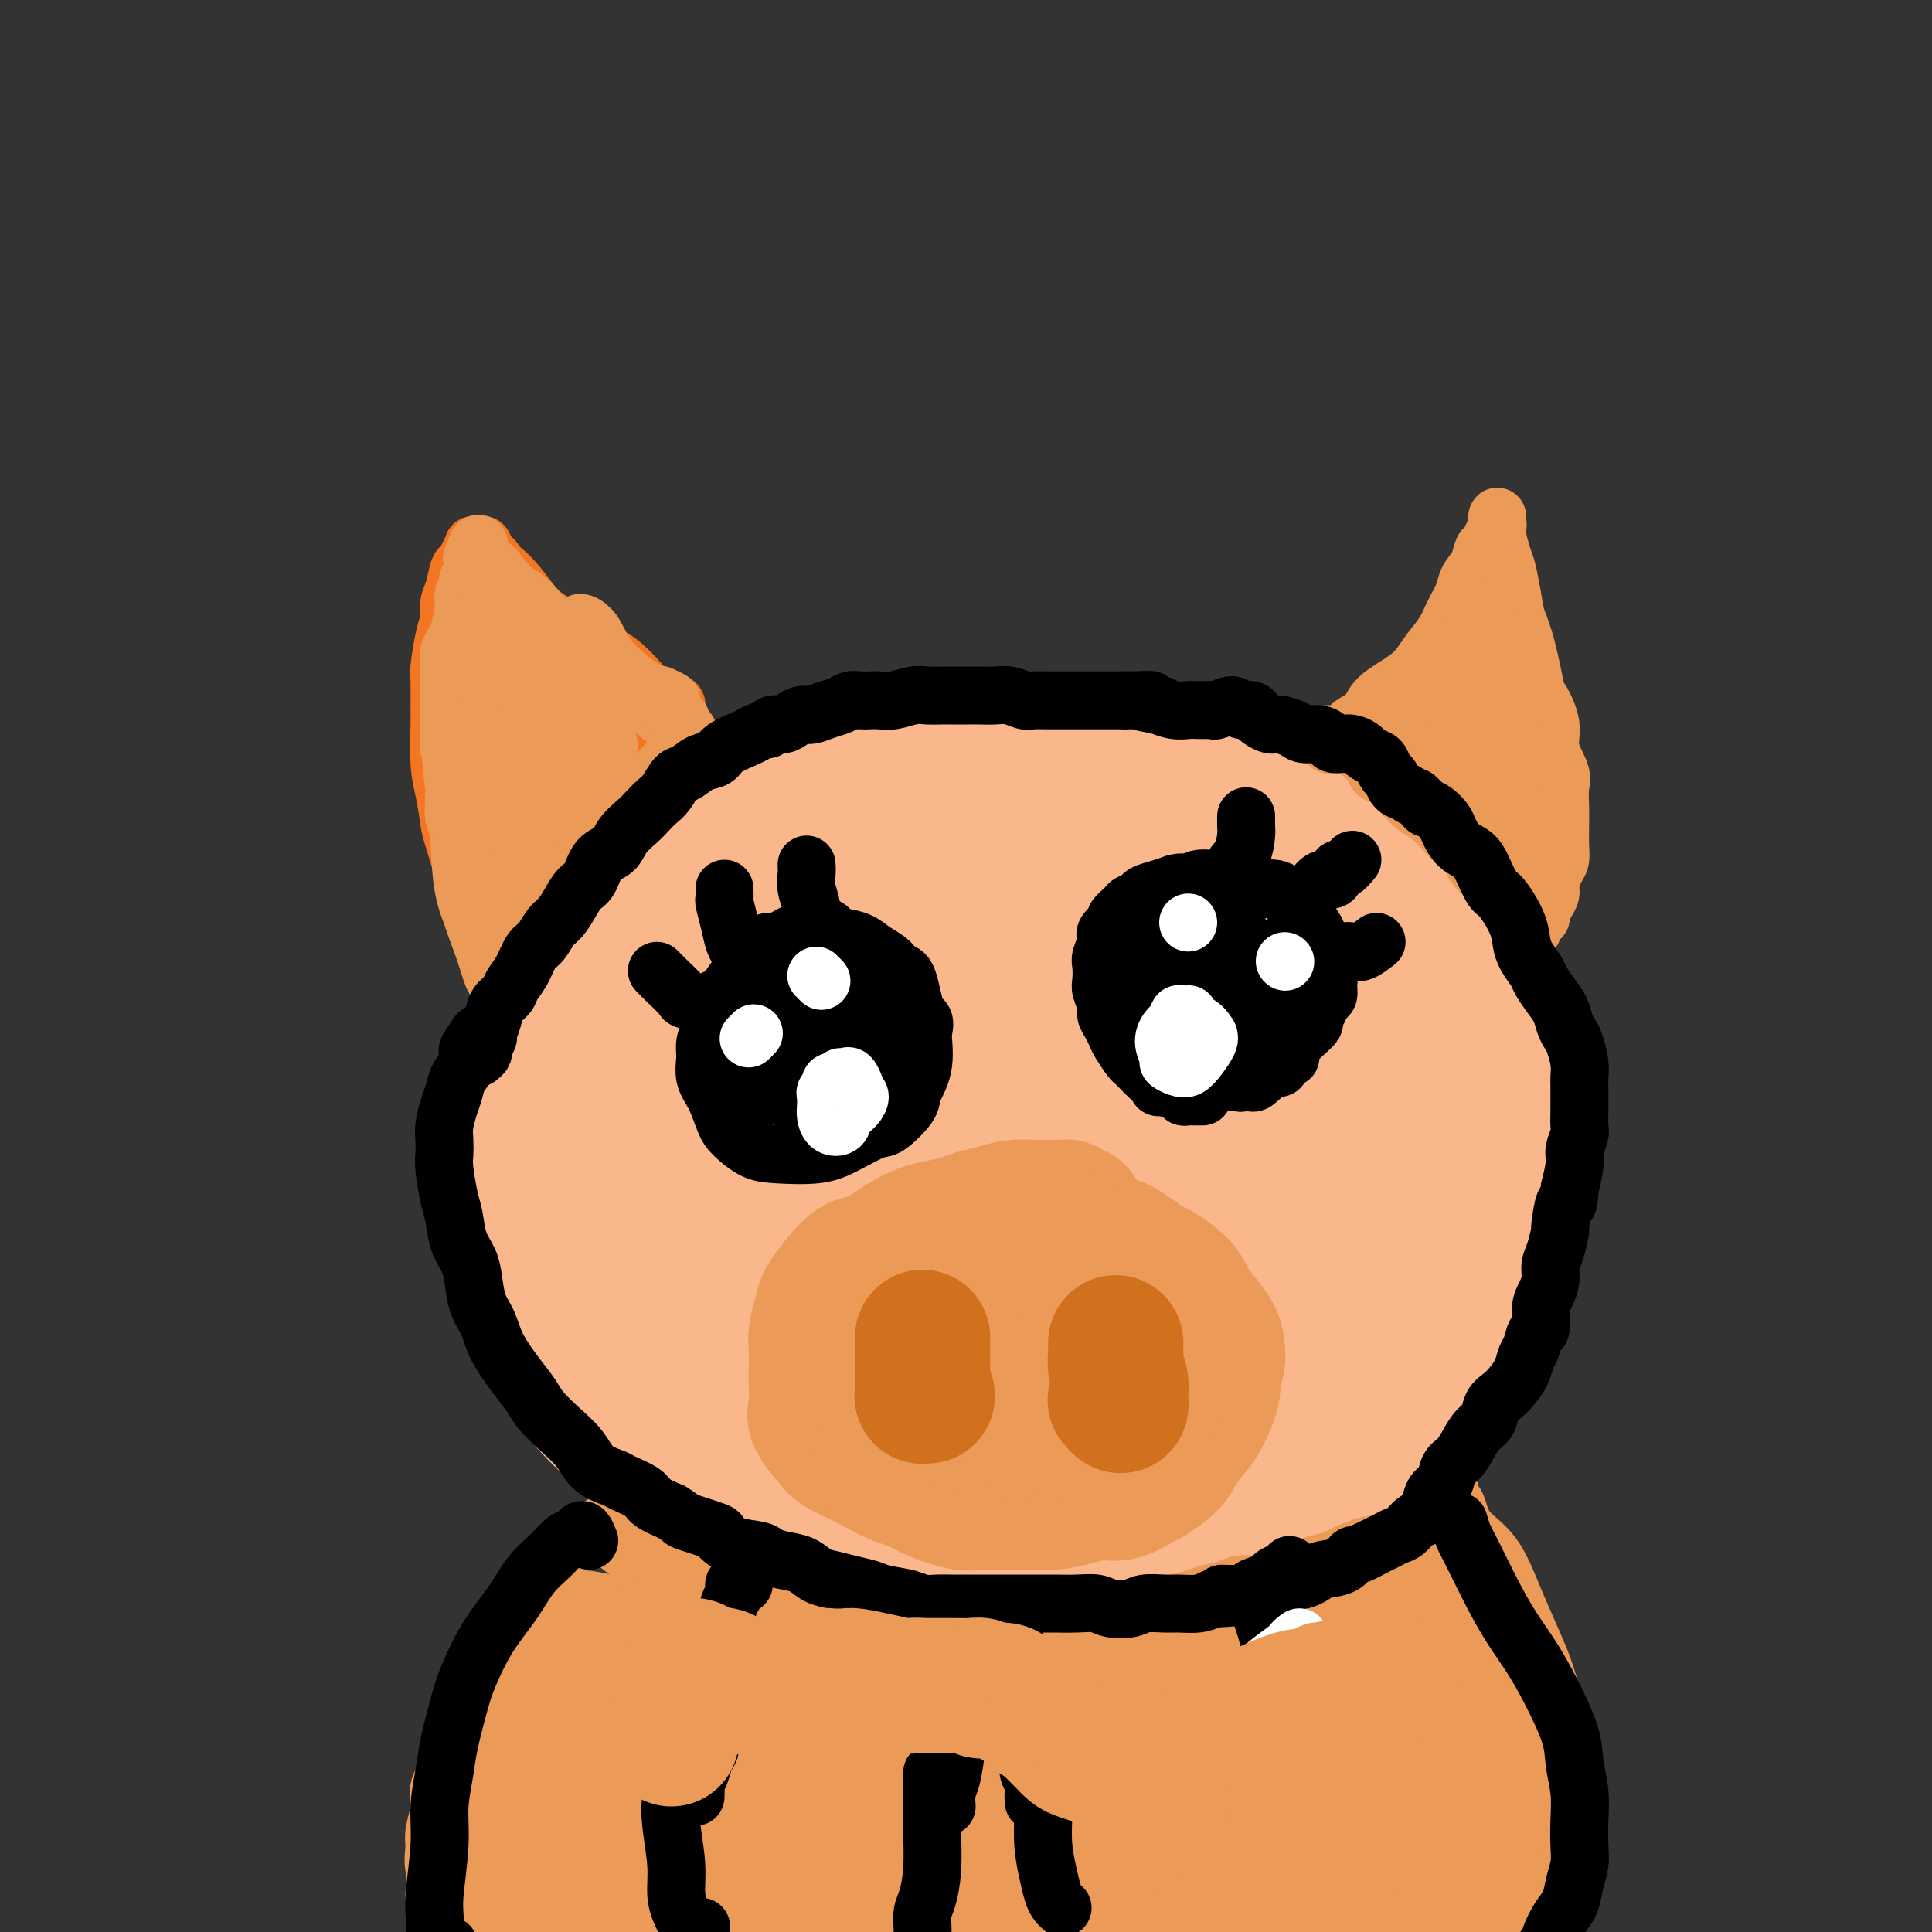 <svg viewBox='0 0 400 400' version='1.1' xmlns='http://www.w3.org/2000/svg' xmlns:xlink='http://www.w3.org/1999/xlink'><rect x="0" y="0" width="400" height="400" fill="#333333" stroke="none"/><g fill='none' stroke='#FBB78C' stroke-width='28' stroke-linecap='round' stroke-linejoin='round'><path d='M246,166c-1.142,-0.445 -2.285,-0.890 -3,-1c-0.715,-0.110 -1.004,0.116 -1,0c0.004,-0.116 0.301,-0.574 0,-1c-0.301,-0.426 -1.200,-0.821 -2,-1c-0.800,-0.179 -1.502,-0.142 -2,0c-0.498,0.142 -0.793,0.390 -1,0c-0.207,-0.390 -0.327,-1.419 -1,-2c-0.673,-0.581 -1.898,-0.715 -3,-1c-1.102,-0.285 -2.080,-0.722 -3,-1c-0.920,-0.278 -1.782,-0.396 -5,-1c-3.218,-0.604 -8.793,-1.694 -11,-2c-2.207,-0.306 -1.048,0.173 -2,0c-0.952,-0.173 -4.015,-0.996 -7,-1c-2.985,-0.004 -5.890,0.812 -8,1c-2.110,0.188 -3.424,-0.252 -5,0c-1.576,0.252 -3.413,1.195 -6,2c-2.587,0.805 -5.923,1.471 -8,2c-2.077,0.529 -2.895,0.922 -4,1c-1.105,0.078 -2.497,-0.157 -4,0c-1.503,0.157 -3.117,0.707 -5,1c-1.883,0.293 -4.034,0.330 -6,1c-1.966,0.670 -3.748,1.974 -5,3c-1.252,1.026 -1.976,1.776 -4,3c-2.024,1.224 -5.350,2.923 -7,4c-1.650,1.077 -1.624,1.533 -3,3c-1.376,1.467 -4.152,3.944 -6,6c-1.848,2.056 -2.766,3.689 -4,5c-1.234,1.311 -2.784,2.300 -4,4c-1.216,1.700 -2.096,4.112 -3,6c-0.904,1.888 -1.830,3.254 -3,5c-1.170,1.746 -2.585,3.873 -4,6'/><path d='M116,208c-3.603,5.952 -3.610,7.832 -4,10c-0.390,2.168 -1.162,4.624 -2,7c-0.838,2.376 -1.742,4.671 -2,6c-0.258,1.329 0.131,1.692 0,3c-0.131,1.308 -0.781,3.562 -1,6c-0.219,2.438 -0.006,5.061 0,8c0.006,2.939 -0.194,6.194 0,9c0.194,2.806 0.782,5.162 1,7c0.218,1.838 0.067,3.157 1,6c0.933,2.843 2.949,7.211 4,9c1.051,1.789 1.135,1.000 2,2c0.865,1.000 2.509,3.790 4,6c1.491,2.210 2.827,3.840 5,6c2.173,2.160 5.182,4.851 8,7c2.818,2.149 5.444,3.757 8,5c2.556,1.243 5.042,2.123 8,3c2.958,0.877 6.387,1.752 9,3c2.613,1.248 4.410,2.871 8,4c3.590,1.129 8.975,1.766 13,2c4.025,0.234 6.692,0.064 10,0c3.308,-0.064 7.257,-0.023 11,0c3.743,0.023 7.280,0.028 11,0c3.720,-0.028 7.622,-0.090 11,0c3.378,0.090 6.234,0.333 9,0c2.766,-0.333 5.444,-1.240 8,-2c2.556,-0.760 4.989,-1.371 8,-2c3.011,-0.629 6.600,-1.276 9,-2c2.400,-0.724 3.612,-1.524 5,-2c1.388,-0.476 2.950,-0.628 5,-1c2.050,-0.372 4.586,-0.963 7,-2c2.414,-1.037 4.707,-2.518 7,-4'/><path d='M279,302c8.622,-3.174 5.676,-3.609 5,-4c-0.676,-0.391 0.918,-0.737 3,-2c2.082,-1.263 4.651,-3.443 7,-6c2.349,-2.557 4.479,-5.489 6,-7c1.521,-1.511 2.434,-1.599 4,-3c1.566,-1.401 3.786,-4.115 5,-6c1.214,-1.885 1.423,-2.940 2,-5c0.577,-2.060 1.521,-5.125 2,-8c0.479,-2.875 0.491,-5.561 1,-8c0.509,-2.439 1.514,-4.632 2,-8c0.486,-3.368 0.453,-7.913 0,-11c-0.453,-3.087 -1.326,-4.717 -2,-7c-0.674,-2.283 -1.149,-5.219 -2,-8c-0.851,-2.781 -2.078,-5.408 -3,-8c-0.922,-2.592 -1.539,-5.150 -3,-8c-1.461,-2.850 -3.767,-5.993 -5,-8c-1.233,-2.007 -1.395,-2.877 -2,-4c-0.605,-1.123 -1.655,-2.497 -3,-4c-1.345,-1.503 -2.985,-3.134 -5,-5c-2.015,-1.866 -4.403,-3.966 -7,-6c-2.597,-2.034 -5.401,-4.001 -8,-5c-2.599,-0.999 -4.991,-1.030 -7,-2c-2.009,-0.970 -3.635,-2.880 -5,-4c-1.365,-1.120 -2.471,-1.452 -4,-2c-1.529,-0.548 -3.483,-1.313 -5,-2c-1.517,-0.687 -2.599,-1.295 -5,-2c-2.401,-0.705 -6.121,-1.507 -9,-2c-2.879,-0.493 -4.916,-0.679 -7,-1c-2.084,-0.321 -4.215,-0.779 -7,-1c-2.785,-0.221 -6.224,-0.206 -9,0c-2.776,0.206 -4.888,0.603 -7,1'/><path d='M211,156c-6.086,0.141 -6.300,0.994 -8,2c-1.700,1.006 -4.885,2.166 -8,3c-3.115,0.834 -6.159,1.342 -9,2c-2.841,0.658 -5.479,1.466 -8,2c-2.521,0.534 -4.926,0.795 -7,1c-2.074,0.205 -3.815,0.356 -6,1c-2.185,0.644 -4.812,1.783 -8,4c-3.188,2.217 -6.938,5.512 -10,9c-3.062,3.488 -5.437,7.170 -7,10c-1.563,2.830 -2.314,4.808 -3,7c-0.686,2.192 -1.307,4.599 -2,7c-0.693,2.401 -1.457,4.795 -2,7c-0.543,2.205 -0.864,4.222 -2,10c-1.136,5.778 -3.087,15.316 -4,22c-0.913,6.684 -0.787,10.513 -1,14c-0.213,3.487 -0.767,6.631 -1,8c-0.233,1.369 -0.147,0.962 0,1c0.147,0.038 0.356,0.521 1,-2c0.644,-2.521 1.723,-8.046 3,-15c1.277,-6.954 2.751,-15.338 4,-22c1.249,-6.662 2.272,-11.602 3,-15c0.728,-3.398 1.159,-5.254 1,-6c-0.159,-0.746 -0.909,-0.381 -2,2c-1.091,2.381 -2.525,6.779 -4,12c-1.475,5.221 -2.992,11.265 -4,18c-1.008,6.735 -1.505,14.160 -2,21c-0.495,6.840 -0.986,13.095 -1,18c-0.014,4.905 0.450,8.459 1,10c0.550,1.541 1.187,1.069 2,1c0.813,-0.069 1.804,0.266 3,-3c1.196,-3.266 2.598,-10.133 4,-17'/><path d='M134,268c1.176,-8.228 2.115,-20.298 3,-29c0.885,-8.702 1.717,-14.037 2,-17c0.283,-2.963 0.018,-3.554 0,-4c-0.018,-0.446 0.212,-0.748 0,3c-0.212,3.748 -0.865,11.544 -1,19c-0.135,7.456 0.248,14.571 1,22c0.752,7.429 1.872,15.174 3,22c1.128,6.826 2.264,12.735 3,16c0.736,3.265 1.071,3.888 2,4c0.929,0.112 2.452,-0.286 3,-4c0.548,-3.714 0.122,-10.745 0,-20c-0.122,-9.255 0.060,-20.736 0,-28c-0.060,-7.264 -0.362,-10.312 0,-20c0.362,-9.688 1.387,-26.015 2,-34c0.613,-7.985 0.813,-7.626 1,-6c0.187,1.626 0.360,4.519 0,11c-0.360,6.481 -1.254,16.549 -1,26c0.254,9.451 1.655,18.283 3,28c1.345,9.717 2.635,20.319 4,28c1.365,7.681 2.804,12.443 4,15c1.196,2.557 2.150,2.910 3,3c0.850,0.090 1.596,-0.084 2,-3c0.404,-2.916 0.465,-8.575 0,-15c-0.465,-6.425 -1.456,-13.616 -2,-26c-0.544,-12.384 -0.640,-29.961 0,-43c0.640,-13.039 2.016,-21.540 3,-27c0.984,-5.460 1.576,-7.880 2,-8c0.424,-0.120 0.681,2.061 1,7c0.319,4.939 0.701,12.638 1,21c0.299,8.362 0.514,17.389 1,27c0.486,9.611 1.243,19.805 2,30'/><path d='M176,266c1.135,18.303 1.473,21.560 2,25c0.527,3.440 1.243,7.061 2,9c0.757,1.939 1.555,2.195 2,0c0.445,-2.195 0.536,-6.840 0,-14c-0.536,-7.160 -1.698,-16.833 -2,-27c-0.302,-10.167 0.258,-20.826 1,-32c0.742,-11.174 1.667,-22.861 3,-31c1.333,-8.139 3.072,-12.728 4,-15c0.928,-2.272 1.043,-2.227 1,1c-0.043,3.227 -0.243,9.634 0,18c0.243,8.366 0.929,18.689 2,33c1.071,14.311 2.527,32.610 4,44c1.473,11.390 2.962,15.869 4,19c1.038,3.131 1.624,4.912 2,6c0.376,1.088 0.542,1.482 1,0c0.458,-1.482 1.209,-4.840 1,-10c-0.209,-5.160 -1.377,-12.122 -2,-24c-0.623,-11.878 -0.701,-28.671 0,-42c0.701,-13.329 2.182,-23.195 4,-31c1.818,-7.805 3.973,-13.548 5,-16c1.027,-2.452 0.925,-1.612 1,3c0.075,4.612 0.327,12.995 0,22c-0.327,9.005 -1.234,18.633 -1,29c0.234,10.367 1.609,21.472 2,30c0.391,8.528 -0.202,14.478 0,19c0.202,4.522 1.198,7.617 2,9c0.802,1.383 1.411,1.053 2,1c0.589,-0.053 1.158,0.171 1,-4c-0.158,-4.171 -1.042,-12.738 -1,-22c0.042,-9.262 1.012,-19.218 2,-29c0.988,-9.782 1.994,-19.391 3,-29'/><path d='M221,208c1.877,-16.526 4.569,-17.841 6,-20c1.431,-2.159 1.600,-5.162 2,-6c0.400,-0.838 1.030,0.488 1,4c-0.030,3.512 -0.720,9.208 -1,19c-0.280,9.792 -0.150,23.678 0,35c0.150,11.322 0.319,20.079 1,28c0.681,7.921 1.875,15.004 3,21c1.125,5.996 2.181,10.904 3,13c0.819,2.096 1.401,1.378 2,2c0.599,0.622 1.214,2.582 1,-2c-0.214,-4.582 -1.256,-15.707 -2,-26c-0.744,-10.293 -1.190,-19.753 -1,-30c0.190,-10.247 1.016,-21.279 2,-30c0.984,-8.721 2.127,-15.130 3,-19c0.873,-3.870 1.475,-5.202 2,-6c0.525,-0.798 0.973,-1.061 1,2c0.027,3.061 -0.365,9.447 0,17c0.365,7.553 1.489,16.273 2,24c0.511,7.727 0.410,14.462 1,21c0.590,6.538 1.871,12.881 3,17c1.129,4.119 2.104,6.015 3,7c0.896,0.985 1.712,1.059 2,1c0.288,-0.059 0.049,-0.251 0,-4c-0.049,-3.749 0.091,-11.056 0,-19c-0.091,-7.944 -0.414,-16.525 0,-26c0.414,-9.475 1.563,-19.845 3,-27c1.437,-7.155 3.161,-11.097 4,-13c0.839,-1.903 0.792,-1.768 1,2c0.208,3.768 0.671,11.168 1,24c0.329,12.832 0.522,31.095 1,42c0.478,10.905 1.239,14.453 2,18'/><path d='M267,277c1.329,14.669 2.152,8.342 3,6c0.848,-2.342 1.720,-0.700 2,0c0.280,0.700 -0.032,0.456 0,-2c0.032,-2.456 0.409,-7.126 0,-13c-0.409,-5.874 -1.606,-12.953 -2,-24c-0.394,-11.047 0.013,-26.061 1,-35c0.987,-8.939 2.554,-11.802 3,-14c0.446,-2.198 -0.229,-3.730 0,-2c0.229,1.730 1.360,6.723 2,13c0.640,6.277 0.787,13.837 1,21c0.213,7.163 0.491,13.929 1,20c0.509,6.071 1.250,11.446 2,15c0.750,3.554 1.509,5.287 2,6c0.491,0.713 0.716,0.406 1,0c0.284,-0.406 0.629,-0.909 1,-4c0.371,-3.091 0.770,-8.768 1,-15c0.230,-6.232 0.293,-13.018 1,-19c0.707,-5.982 2.059,-11.162 3,-14c0.941,-2.838 1.469,-3.336 2,-3c0.531,0.336 1.063,1.505 2,5c0.937,3.495 2.278,9.317 3,15c0.722,5.683 0.826,11.227 1,15c0.174,3.773 0.419,5.775 0,8c-0.419,2.225 -1.504,4.674 -2,7c-0.496,2.326 -0.405,4.528 -1,7c-0.595,2.472 -1.877,5.212 -3,7c-1.123,1.788 -2.088,2.623 -4,4c-1.912,1.377 -4.770,3.297 -7,4c-2.230,0.703 -3.831,0.189 -6,0c-2.169,-0.189 -4.905,-0.054 -7,0c-2.095,0.054 -3.547,0.027 -5,0'/><path d='M262,285c-3.715,0.287 -4.001,1.005 -5,2c-0.999,0.995 -2.710,2.267 -4,3c-1.290,0.733 -2.158,0.927 -3,1c-0.842,0.073 -1.656,0.026 -2,0c-0.344,-0.026 -0.217,-0.030 0,0c0.217,0.030 0.523,0.094 2,0c1.477,-0.094 4.126,-0.347 7,-1c2.874,-0.653 5.973,-1.708 9,-4c3.027,-2.292 5.981,-5.823 8,-9c2.019,-3.177 3.102,-6.002 4,-9c0.898,-2.998 1.612,-6.170 2,-10c0.388,-3.830 0.452,-8.317 0,-12c-0.452,-3.683 -1.419,-6.560 -2,-10c-0.581,-3.440 -0.775,-7.442 -1,-11c-0.225,-3.558 -0.483,-6.671 -1,-10c-0.517,-3.329 -1.295,-6.873 -2,-10c-0.705,-3.127 -1.337,-5.836 -2,-8c-0.663,-2.164 -1.357,-3.784 -2,-5c-0.643,-1.216 -1.236,-2.028 -2,-3c-0.764,-0.972 -1.700,-2.103 -3,-3c-1.300,-0.897 -2.964,-1.558 -4,-2c-1.036,-0.442 -1.444,-0.664 -2,-1c-0.556,-0.336 -1.259,-0.787 -2,-1c-0.741,-0.213 -1.519,-0.190 -2,0c-0.481,0.190 -0.665,0.546 -1,1c-0.335,0.454 -0.821,1.007 -1,2c-0.179,0.993 -0.051,2.427 0,3c0.051,0.573 0.026,0.287 0,0'/></g>
<g fill='none' stroke='#EC9A57' stroke-width='28' stroke-linecap='round' stroke-linejoin='round'><path d='M223,251c-0.873,0.113 -1.747,0.226 -2,0c-0.253,-0.226 0.114,-0.793 0,-1c-0.114,-0.207 -0.708,-0.056 -1,0c-0.292,0.056 -0.282,0.018 -1,0c-0.718,-0.018 -2.163,-0.016 -3,0c-0.837,0.016 -1.066,0.046 -2,0c-0.934,-0.046 -2.574,-0.167 -4,0c-1.426,0.167 -2.639,0.621 -4,1c-1.361,0.379 -2.871,0.682 -4,1c-1.129,0.318 -1.876,0.651 -3,1c-1.124,0.349 -2.625,0.713 -4,1c-1.375,0.287 -2.622,0.495 -4,1c-1.378,0.505 -2.885,1.306 -4,2c-1.115,0.694 -1.836,1.281 -3,2c-1.164,0.719 -2.770,1.570 -4,2c-1.230,0.430 -2.085,0.440 -3,1c-0.915,0.560 -1.891,1.671 -3,3c-1.109,1.329 -2.350,2.876 -3,4c-0.650,1.124 -0.710,1.826 -1,3c-0.290,1.174 -0.809,2.821 -1,4c-0.191,1.179 -0.054,1.889 0,3c0.054,1.111 0.025,2.623 0,4c-0.025,1.377 -0.044,2.620 0,4c0.044,1.380 0.153,2.898 0,4c-0.153,1.102 -0.569,1.790 0,3c0.569,1.210 2.122,2.943 3,4c0.878,1.057 1.083,1.438 2,2c0.917,0.562 2.548,1.303 4,2c1.452,0.697 2.726,1.348 4,2'/><path d='M182,304c3.439,2.138 5.535,2.482 7,3c1.465,0.518 2.299,1.210 4,2c1.701,0.790 4.271,1.676 6,2c1.729,0.324 2.618,0.084 4,0c1.382,-0.084 3.258,-0.013 5,0c1.742,0.013 3.350,-0.033 5,0c1.650,0.033 3.342,0.145 5,0c1.658,-0.145 3.281,-0.548 5,-1c1.719,-0.452 3.532,-0.953 5,-1c1.468,-0.047 2.591,0.362 4,0c1.409,-0.362 3.105,-1.494 4,-2c0.895,-0.506 0.988,-0.388 2,-1c1.012,-0.612 2.945,-1.956 4,-3c1.055,-1.044 1.234,-1.787 2,-3c0.766,-1.213 2.118,-2.894 3,-4c0.882,-1.106 1.294,-1.636 2,-3c0.706,-1.364 1.705,-3.561 2,-5c0.295,-1.439 -0.112,-2.121 0,-3c0.112,-0.879 0.745,-1.953 1,-3c0.255,-1.047 0.131,-2.065 0,-3c-0.131,-0.935 -0.269,-1.788 -1,-3c-0.731,-1.212 -2.054,-2.782 -3,-4c-0.946,-1.218 -1.516,-2.083 -2,-3c-0.484,-0.917 -0.881,-1.884 -2,-3c-1.119,-1.116 -2.961,-2.380 -4,-3c-1.039,-0.620 -1.274,-0.597 -2,-1c-0.726,-0.403 -1.943,-1.232 -3,-2c-1.057,-0.768 -1.953,-1.474 -3,-2c-1.047,-0.526 -2.243,-0.872 -3,-1c-0.757,-0.128 -1.073,-0.036 -2,0c-0.927,0.036 -2.463,0.018 -4,0'/><path d='M223,257c-3.272,-0.935 -2.951,-0.274 -4,0c-1.049,0.274 -3.467,0.159 -5,0c-1.533,-0.159 -2.181,-0.364 -4,0c-1.819,0.364 -4.809,1.296 -6,2c-1.191,0.704 -0.584,1.182 -2,2c-1.416,0.818 -4.856,1.978 -7,3c-2.144,1.022 -2.994,1.907 -4,3c-1.006,1.093 -2.170,2.393 -3,4c-0.830,1.607 -1.326,3.522 -2,5c-0.674,1.478 -1.528,2.518 -2,4c-0.472,1.482 -0.564,3.407 0,5c0.564,1.593 1.782,2.853 3,4c1.218,1.147 2.435,2.179 4,3c1.565,0.821 3.477,1.430 7,0c3.523,-1.430 8.656,-4.898 12,-7c3.344,-2.102 4.897,-2.836 6,-4c1.103,-1.164 1.754,-2.756 3,-4c1.246,-1.244 3.087,-2.139 4,-3c0.913,-0.861 0.899,-1.686 1,-2c0.101,-0.314 0.318,-0.115 -1,0c-1.318,0.115 -4.172,0.145 -7,1c-2.828,0.855 -5.630,2.534 -8,4c-2.370,1.466 -4.308,2.718 -6,4c-1.692,1.282 -3.137,2.593 -4,4c-0.863,1.407 -1.144,2.909 -1,4c0.144,1.091 0.714,1.772 2,3c1.286,1.228 3.289,3.003 6,4c2.711,0.997 6.129,1.216 9,1c2.871,-0.216 5.196,-0.866 8,-2c2.804,-1.134 6.087,-2.753 8,-4c1.913,-1.247 2.457,-2.124 3,-3'/><path d='M233,288c3.451,-2.413 2.580,-3.947 2,-5c-0.580,-1.053 -0.869,-1.627 -2,-2c-1.131,-0.373 -3.104,-0.546 -6,0c-2.896,0.546 -6.716,1.813 -9,3c-2.284,1.187 -3.034,2.296 -4,3c-0.966,0.704 -2.150,1.003 -3,2c-0.850,0.997 -1.367,2.693 -1,4c0.367,1.307 1.617,2.227 4,3c2.383,0.773 5.897,1.400 9,1c3.103,-0.400 5.794,-1.827 8,-3c2.206,-1.173 3.928,-2.092 5,-3c1.072,-0.908 1.494,-1.805 2,-3c0.506,-1.195 1.097,-2.690 0,-4c-1.097,-1.310 -3.883,-2.437 -7,-3c-3.117,-0.563 -6.564,-0.563 -10,0c-3.436,0.563 -6.860,1.688 -9,3c-2.140,1.312 -2.994,2.809 -4,4c-1.006,1.191 -2.162,2.074 -2,3c0.162,0.926 1.643,1.893 4,3c2.357,1.107 5.590,2.353 9,3c3.410,0.647 6.997,0.697 10,0c3.003,-0.697 5.423,-2.139 7,-3c1.577,-0.861 2.312,-1.140 3,-3c0.688,-1.860 1.329,-5.302 1,-8c-0.329,-2.698 -1.628,-4.651 -4,-7c-2.372,-2.349 -5.816,-5.095 -9,-6c-3.184,-0.905 -6.107,0.031 -9,1c-2.893,0.969 -5.755,1.971 -8,3c-2.245,1.029 -3.874,2.085 -5,3c-1.126,0.915 -1.750,1.690 -2,3c-0.250,1.310 -0.125,3.155 0,5'/><path d='M203,285c0.611,2.643 3.138,5.251 6,7c2.862,1.749 6.060,2.640 9,3c2.940,0.360 5.623,0.189 7,0c1.377,-0.189 1.448,-0.397 2,-1c0.552,-0.603 1.586,-1.601 2,-2c0.414,-0.399 0.207,-0.200 0,0'/></g>
<g fill='none' stroke='#D2711D' stroke-width='28' stroke-linecap='round' stroke-linejoin='round'><path d='M191,277c0.000,0.034 0.000,0.067 0,0c-0.000,-0.067 -0.000,-0.236 0,0c0.000,0.236 0.000,0.876 0,2c-0.000,1.124 -0.001,2.732 0,4c0.001,1.268 0.004,2.196 0,3c-0.004,0.804 -0.015,1.483 0,2c0.015,0.517 0.056,0.870 0,1c-0.056,0.130 -0.207,0.035 0,0c0.207,-0.035 0.774,-0.010 1,0c0.226,0.010 0.113,0.005 0,0'/><path d='M231,278c-0.008,0.774 -0.016,1.549 0,2c0.016,0.451 0.057,0.579 0,1c-0.057,0.421 -0.210,1.137 0,2c0.210,0.863 0.785,1.874 1,3c0.215,1.126 0.072,2.368 0,3c-0.072,0.632 -0.071,0.654 0,1c0.071,0.346 0.211,1.016 0,1c-0.211,-0.016 -0.775,-0.719 -1,-1c-0.225,-0.281 -0.113,-0.141 0,0'/></g>
<g fill='none' stroke='#000000' stroke-width='12' stroke-linecap='round' stroke-linejoin='round'><path d='M249,227c-0.763,0.006 -1.526,0.011 -2,0c-0.474,-0.011 -0.657,-0.040 -1,0c-0.343,0.040 -0.844,0.149 -1,0c-0.156,-0.149 0.032,-0.554 -1,-1c-1.032,-0.446 -3.285,-0.932 -4,-1c-0.715,-0.068 0.108,0.282 0,0c-0.108,-0.282 -1.146,-1.196 -2,-2c-0.854,-0.804 -1.524,-1.500 -2,-2c-0.476,-0.500 -0.757,-0.805 -1,-1c-0.243,-0.195 -0.447,-0.279 -1,-1c-0.553,-0.721 -1.454,-2.079 -2,-3c-0.546,-0.921 -0.739,-1.406 -1,-2c-0.261,-0.594 -0.592,-1.299 -1,-2c-0.408,-0.701 -0.894,-1.399 -1,-2c-0.106,-0.601 0.166,-1.104 0,-2c-0.166,-0.896 -0.772,-2.183 -1,-3c-0.228,-0.817 -0.077,-1.163 0,-2c0.077,-0.837 0.081,-2.165 0,-3c-0.081,-0.835 -0.248,-1.178 0,-2c0.248,-0.822 0.911,-2.122 1,-3c0.089,-0.878 -0.395,-1.334 0,-2c0.395,-0.666 1.668,-1.540 2,-2c0.332,-0.460 -0.278,-0.504 0,-1c0.278,-0.496 1.442,-1.442 2,-2c0.558,-0.558 0.509,-0.727 1,-1c0.491,-0.273 1.523,-0.651 2,-1c0.477,-0.349 0.398,-0.671 1,-1c0.602,-0.329 1.886,-0.665 3,-1c1.114,-0.335 2.057,-0.667 3,-1'/><path d='M243,183c2.149,-0.713 2.523,0.006 3,0c0.477,-0.006 1.058,-0.736 2,-1c0.942,-0.264 2.243,-0.063 3,0c0.757,0.063 0.968,-0.013 2,0c1.032,0.013 2.886,0.115 4,0c1.114,-0.115 1.488,-0.445 2,0c0.512,0.445 1.162,1.666 2,2c0.838,0.334 1.863,-0.220 3,0c1.137,0.220 2.384,1.213 3,2c0.616,0.787 0.600,1.368 1,2c0.400,0.632 1.216,1.314 2,2c0.784,0.686 1.534,1.377 2,2c0.466,0.623 0.646,1.178 1,2c0.354,0.822 0.880,1.912 1,3c0.120,1.088 -0.167,2.175 0,3c0.167,0.825 0.788,1.390 1,2c0.212,0.610 0.014,1.267 0,2c-0.014,0.733 0.155,1.544 0,2c-0.155,0.456 -0.636,0.559 -1,1c-0.364,0.441 -0.612,1.220 -1,2c-0.388,0.780 -0.917,1.560 -1,2c-0.083,0.440 0.281,0.539 0,1c-0.281,0.461 -1.208,1.284 -2,2c-0.792,0.716 -1.450,1.324 -2,2c-0.550,0.676 -0.991,1.420 -1,2c-0.009,0.580 0.415,0.995 0,1c-0.415,0.005 -1.669,-0.402 -2,0c-0.331,0.402 0.262,1.613 0,2c-0.262,0.387 -1.378,-0.050 -2,0c-0.622,0.050 -0.749,0.586 -1,1c-0.251,0.414 -0.625,0.707 -1,1'/><path d='M261,223c-2.339,2.415 -1.688,0.451 -2,0c-0.312,-0.451 -1.589,0.611 -2,1c-0.411,0.389 0.044,0.105 0,0c-0.044,-0.105 -0.586,-0.032 -1,0c-0.414,0.032 -0.699,0.022 -1,0c-0.301,-0.022 -0.617,-0.058 -1,0c-0.383,0.058 -0.834,0.208 -1,0c-0.166,-0.208 -0.047,-0.774 0,-1c0.047,-0.226 0.024,-0.113 0,0'/><path d='M245,227c1.331,-0.839 2.662,-1.678 3,-2c0.338,-0.322 -0.317,-0.128 0,0c0.317,0.128 1.605,0.189 2,0c0.395,-0.189 -0.102,-0.628 0,-1c0.102,-0.372 0.802,-0.677 1,-1c0.198,-0.323 -0.106,-0.664 0,-1c0.106,-0.336 0.620,-0.668 1,-1c0.380,-0.332 0.624,-0.665 1,-1c0.376,-0.335 0.885,-0.671 1,-1c0.115,-0.329 -0.164,-0.652 0,-1c0.164,-0.348 0.772,-0.722 1,-1c0.228,-0.278 0.076,-0.459 0,-1c-0.076,-0.541 -0.077,-1.440 0,-2c0.077,-0.560 0.232,-0.780 0,-1c-0.232,-0.220 -0.849,-0.440 -1,-1c-0.151,-0.560 0.166,-1.459 0,-2c-0.166,-0.541 -0.814,-0.722 -1,-1c-0.186,-0.278 0.089,-0.653 0,-1c-0.089,-0.347 -0.544,-0.668 -1,-1c-0.456,-0.332 -0.915,-0.676 -1,-1c-0.085,-0.324 0.202,-0.626 0,-1c-0.202,-0.374 -0.894,-0.818 -1,-1c-0.106,-0.182 0.375,-0.101 0,0c-0.375,0.101 -1.606,0.220 -2,0c-0.394,-0.220 0.049,-0.781 0,-1c-0.049,-0.219 -0.590,-0.098 -1,0c-0.410,0.098 -0.689,0.171 -1,0c-0.311,-0.171 -0.656,-0.585 -1,-1'/><path d='M245,202c-1.509,-1.242 -0.782,-0.347 -1,0c-0.218,0.347 -1.382,0.145 -2,0c-0.618,-0.145 -0.690,-0.232 -1,0c-0.310,0.232 -0.856,0.783 -1,1c-0.144,0.217 0.115,0.100 0,0c-0.115,-0.100 -0.604,-0.182 -1,0c-0.396,0.182 -0.698,0.627 -1,1c-0.302,0.373 -0.603,0.674 -1,1c-0.397,0.326 -0.891,0.679 -1,1c-0.109,0.321 0.167,0.612 0,1c-0.167,0.388 -0.777,0.875 -1,1c-0.223,0.125 -0.060,-0.110 0,0c0.060,0.110 0.016,0.565 0,1c-0.016,0.435 -0.004,0.848 0,1c0.004,0.152 0.001,0.041 0,0c-0.001,-0.041 -0.000,-0.012 0,0c0.000,0.012 0.000,0.006 0,0'/><path d='M235,204c0.301,-1.917 0.603,-3.834 1,-5c0.397,-1.166 0.891,-1.580 2,-3c1.109,-1.420 2.835,-3.847 4,-5c1.165,-1.153 1.770,-1.034 2,-1c0.230,0.034 0.087,-0.019 0,0c-0.087,0.019 -0.117,0.109 0,1c0.117,0.891 0.383,2.583 0,4c-0.383,1.417 -1.414,2.560 -2,4c-0.586,1.440 -0.728,3.179 -1,4c-0.272,0.821 -0.673,0.726 -1,1c-0.327,0.274 -0.581,0.918 -1,1c-0.419,0.082 -1.003,-0.398 -1,-1c0.003,-0.602 0.593,-1.326 1,-2c0.407,-0.674 0.632,-1.300 2,-3c1.368,-1.700 3.881,-4.476 5,-6c1.119,-1.524 0.845,-1.798 2,-2c1.155,-0.202 3.740,-0.334 5,0c1.260,0.334 1.194,1.132 1,3c-0.194,1.868 -0.517,4.805 -1,7c-0.483,2.195 -1.127,3.647 -2,5c-0.873,1.353 -1.975,2.607 -3,4c-1.025,1.393 -1.971,2.924 -3,4c-1.029,1.076 -2.140,1.697 -3,2c-0.860,0.303 -1.470,0.289 -2,0c-0.530,-0.289 -0.982,-0.854 -1,-2c-0.018,-1.146 0.397,-2.874 2,-6c1.603,-3.126 4.393,-7.649 6,-10c1.607,-2.351 2.031,-2.529 3,-3c0.969,-0.471 2.485,-1.236 4,-2'/><path d='M254,193c2.562,-2.196 2.468,-0.187 3,1c0.532,1.187 1.689,1.551 2,3c0.311,1.449 -0.224,3.983 -1,6c-0.776,2.017 -1.791,3.517 -3,5c-1.209,1.483 -2.610,2.950 -4,4c-1.390,1.050 -2.767,1.685 -4,2c-1.233,0.315 -2.320,0.311 -3,0c-0.680,-0.311 -0.951,-0.927 -1,-2c-0.049,-1.073 0.126,-2.602 1,-4c0.874,-1.398 2.449,-2.664 4,-4c1.551,-1.336 3.080,-2.743 5,-4c1.920,-1.257 4.233,-2.363 6,-3c1.767,-0.637 2.990,-0.805 4,0c1.010,0.805 1.809,2.584 2,4c0.191,1.416 -0.225,2.469 -1,4c-0.775,1.531 -1.907,3.540 -3,5c-1.093,1.460 -2.145,2.371 -3,3c-0.855,0.629 -1.511,0.978 -2,1c-0.489,0.022 -0.809,-0.282 -1,-1c-0.191,-0.718 -0.253,-1.851 0,-3c0.253,-1.149 0.822,-2.315 2,-4c1.178,-1.685 2.966,-3.889 4,-5c1.034,-1.111 1.315,-1.128 2,-1c0.685,0.128 1.773,0.402 2,1c0.227,0.598 -0.407,1.521 -1,3c-0.593,1.479 -1.144,3.516 -2,5c-0.856,1.484 -2.017,2.417 -3,3c-0.983,0.583 -1.789,0.816 -2,1c-0.211,0.184 0.174,0.319 0,0c-0.174,-0.319 -0.907,-1.091 -1,-2c-0.093,-0.909 0.453,-1.954 1,-3'/><path d='M257,208c0.133,-1.067 1.467,-1.733 2,-2c0.533,-0.267 0.267,-0.133 0,0'/><path d='M258,169c-0.014,0.722 -0.027,1.443 0,2c0.027,0.557 0.095,0.948 0,2c-0.095,1.052 -0.351,2.765 -1,4c-0.649,1.235 -1.689,1.991 -2,3c-0.311,1.009 0.109,2.272 0,3c-0.109,0.728 -0.745,0.922 -1,1c-0.255,0.078 -0.127,0.039 0,0'/><path d='M280,178c-0.750,0.909 -1.500,1.818 -2,2c-0.500,0.182 -0.750,-0.364 -1,0c-0.250,0.364 -0.502,1.639 -1,2c-0.498,0.361 -1.244,-0.190 -2,0c-0.756,0.190 -1.522,1.123 -2,2c-0.478,0.877 -0.667,1.698 -1,2c-0.333,0.302 -0.809,0.086 -1,0c-0.191,-0.086 -0.095,-0.043 0,0'/><path d='M285,195c-1.090,0.839 -2.180,1.679 -3,2c-0.820,0.321 -1.369,0.125 -2,0c-0.631,-0.125 -1.344,-0.178 -2,0c-0.656,0.178 -1.253,0.586 -2,1c-0.747,0.414 -1.642,0.832 -2,1c-0.358,0.168 -0.179,0.084 0,0'/><path d='M174,194c-0.807,-0.275 -1.613,-0.549 -2,-1c-0.387,-0.451 -0.354,-1.078 -1,-1c-0.646,0.078 -1.970,0.861 -3,1c-1.030,0.139 -1.767,-0.368 -3,0c-1.233,0.368 -2.963,1.610 -4,2c-1.037,0.390 -1.380,-0.072 -2,0c-0.620,0.072 -1.517,0.679 -2,1c-0.483,0.321 -0.553,0.358 -1,1c-0.447,0.642 -1.271,1.890 -2,3c-0.729,1.110 -1.362,2.082 -2,3c-0.638,0.918 -1.281,1.781 -2,3c-0.719,1.219 -1.515,2.794 -2,4c-0.485,1.206 -0.660,2.043 -1,3c-0.340,0.957 -0.845,2.035 -1,3c-0.155,0.965 0.040,1.819 0,3c-0.040,1.181 -0.314,2.691 0,4c0.314,1.309 1.217,2.417 2,4c0.783,1.583 1.447,3.641 2,5c0.553,1.359 0.995,2.020 2,3c1.005,0.980 2.573,2.280 4,3c1.427,0.720 2.712,0.862 5,1c2.288,0.138 5.580,0.273 8,0c2.420,-0.273 3.967,-0.953 6,-2c2.033,-1.047 4.552,-2.462 6,-3c1.448,-0.538 1.824,-0.199 3,-1c1.176,-0.801 3.150,-2.740 4,-4c0.850,-1.260 0.575,-1.839 1,-3c0.425,-1.161 1.550,-2.903 2,-5c0.450,-2.097 0.225,-4.548 0,-7'/><path d='M191,214c0.951,-3.446 -0.171,-2.561 -1,-4c-0.829,-1.439 -1.365,-5.201 -2,-7c-0.635,-1.799 -1.368,-1.634 -2,-2c-0.632,-0.366 -1.161,-1.262 -2,-2c-0.839,-0.738 -1.987,-1.317 -3,-2c-1.013,-0.683 -1.892,-1.470 -3,-2c-1.108,-0.530 -2.446,-0.802 -4,-1c-1.554,-0.198 -3.323,-0.322 -5,0c-1.677,0.322 -3.263,1.090 -5,2c-1.737,0.910 -3.625,1.963 -5,3c-1.375,1.037 -2.236,2.059 -3,3c-0.764,0.941 -1.432,1.801 -2,5c-0.568,3.199 -1.037,8.737 -1,12c0.037,3.263 0.580,4.249 1,5c0.420,0.751 0.717,1.265 1,2c0.283,0.735 0.553,1.689 1,2c0.447,0.311 1.072,-0.022 2,-2c0.928,-1.978 2.158,-5.603 3,-8c0.842,-2.397 1.295,-3.568 2,-6c0.705,-2.432 1.660,-6.126 2,-8c0.340,-1.874 0.063,-1.927 0,-2c-0.063,-0.073 0.088,-0.167 0,1c-0.088,1.167 -0.413,3.596 -1,7c-0.587,3.404 -1.434,7.782 -2,10c-0.566,2.218 -0.850,2.276 -1,3c-0.150,0.724 -0.168,2.115 0,3c0.168,0.885 0.520,1.265 1,1c0.480,-0.265 1.087,-1.174 2,-3c0.913,-1.826 2.130,-4.569 3,-8c0.870,-3.431 1.391,-7.552 2,-10c0.609,-2.448 1.304,-3.224 2,-4'/><path d='M171,202c1.305,-3.726 1.069,-2.041 1,-1c-0.069,1.041 0.030,1.438 0,3c-0.030,1.562 -0.190,4.289 -1,8c-0.810,3.711 -2.272,8.406 -3,11c-0.728,2.594 -0.724,3.087 -1,4c-0.276,0.913 -0.834,2.245 -1,3c-0.166,0.755 0.058,0.935 1,0c0.942,-0.935 2.601,-2.983 4,-6c1.399,-3.017 2.538,-7.004 4,-10c1.462,-2.996 3.247,-5.001 4,-6c0.753,-0.999 0.472,-0.993 1,-2c0.528,-1.007 1.863,-3.027 2,-2c0.137,1.027 -0.924,5.103 -2,8c-1.076,2.897 -2.168,4.616 -3,7c-0.832,2.384 -1.404,5.432 -2,7c-0.596,1.568 -1.215,1.654 -1,2c0.215,0.346 1.264,0.950 2,1c0.736,0.050 1.161,-0.453 2,-2c0.839,-1.547 2.094,-4.136 3,-6c0.906,-1.864 1.465,-3.001 2,-4c0.535,-0.999 1.046,-1.858 1,-2c-0.046,-0.142 -0.651,0.434 -1,1c-0.349,0.566 -0.444,1.121 -1,2c-0.556,0.879 -1.574,2.081 -2,3c-0.426,0.919 -0.258,1.556 0,2c0.258,0.444 0.608,0.697 1,0c0.392,-0.697 0.826,-2.342 1,-3c0.174,-0.658 0.087,-0.329 0,0'/><path d='M136,201c0.515,0.530 1.031,1.059 2,2c0.969,0.941 2.393,2.293 3,3c0.607,0.707 0.397,0.771 1,1c0.603,0.229 2.018,0.625 3,1c0.982,0.375 1.531,0.729 2,1c0.469,0.271 0.857,0.457 1,0c0.143,-0.457 0.041,-1.559 0,-2c-0.041,-0.441 -0.020,-0.220 0,0'/><path d='M150,184c0.024,0.824 0.048,1.648 0,2c-0.048,0.352 -0.168,0.232 0,1c0.168,0.768 0.623,2.423 1,4c0.377,1.577 0.676,3.077 1,4c0.324,0.923 0.675,1.268 1,2c0.325,0.732 0.626,1.851 1,2c0.374,0.149 0.821,-0.672 1,-1c0.179,-0.328 0.089,-0.164 0,0'/><path d='M167,179c0.033,0.600 0.065,1.200 0,2c-0.065,0.800 -0.228,1.801 0,3c0.228,1.199 0.846,2.595 1,4c0.154,1.405 -0.154,2.820 0,4c0.154,1.180 0.772,2.125 1,3c0.228,0.875 0.065,1.678 0,2c-0.065,0.322 -0.033,0.161 0,0'/></g>
<g fill='none' stroke='#FFFFFF' stroke-width='12' stroke-linecap='round' stroke-linejoin='round'><path d='M174,224c-0.876,-0.088 -1.751,-0.175 -2,0c-0.249,0.175 0.129,0.613 0,1c-0.129,0.387 -0.765,0.724 -1,1c-0.235,0.276 -0.070,0.492 0,1c0.070,0.508 0.045,1.307 0,2c-0.045,0.693 -0.111,1.280 0,2c0.111,0.720 0.398,1.573 1,2c0.602,0.427 1.517,0.427 2,0c0.483,-0.427 0.533,-1.281 1,-2c0.467,-0.719 1.351,-1.303 2,-2c0.649,-0.697 1.062,-1.508 1,-2c-0.062,-0.492 -0.598,-0.665 -1,-1c-0.402,-0.335 -0.668,-0.833 -1,-1c-0.332,-0.167 -0.729,-0.003 -1,0c-0.271,0.003 -0.414,-0.155 -1,0c-0.586,0.155 -1.614,0.623 -2,1c-0.386,0.377 -0.128,0.663 0,1c0.128,0.337 0.128,0.724 0,1c-0.128,0.276 -0.384,0.440 0,1c0.384,0.560 1.409,1.516 2,2c0.591,0.484 0.748,0.496 1,0c0.252,-0.496 0.601,-1.499 1,-2c0.399,-0.501 0.850,-0.498 1,-1c0.150,-0.502 -0.002,-1.508 0,-2c0.002,-0.492 0.158,-0.472 0,-1c-0.158,-0.528 -0.631,-1.606 -1,-2c-0.369,-0.394 -0.635,-0.106 -1,0c-0.365,0.106 -0.829,0.028 -1,0c-0.171,-0.028 -0.049,-0.008 0,0c0.049,0.008 0.024,0.004 0,0'/><path d='M155,215c0.422,-0.422 0.844,-0.844 1,-1c0.156,-0.156 0.044,-0.044 0,0c-0.044,0.044 -0.022,0.022 0,0'/><path d='M169,202c0.422,0.422 0.844,0.844 1,1c0.156,0.156 0.044,0.044 0,0c-0.044,-0.044 -0.022,-0.022 0,0'/><path d='M246,210c0.079,-0.005 0.159,-0.010 0,0c-0.159,0.010 -0.555,0.036 -1,0c-0.445,-0.036 -0.938,-0.132 -1,0c-0.062,0.132 0.307,0.493 0,1c-0.307,0.507 -1.292,1.158 -2,2c-0.708,0.842 -1.140,1.873 -1,3c0.140,1.127 0.852,2.350 1,3c0.148,0.650 -0.269,0.728 0,1c0.269,0.272 1.222,0.736 2,1c0.778,0.264 1.379,0.326 2,0c0.621,-0.326 1.260,-1.040 2,-2c0.740,-0.960 1.579,-2.166 2,-3c0.421,-0.834 0.424,-1.296 0,-2c-0.424,-0.704 -1.276,-1.650 -2,-2c-0.724,-0.350 -1.319,-0.105 -2,0c-0.681,0.105 -1.448,0.070 -2,0c-0.552,-0.070 -0.887,-0.174 -1,0c-0.113,0.174 -0.003,0.626 0,1c0.003,0.374 -0.103,0.672 0,1c0.103,0.328 0.413,0.688 1,1c0.587,0.312 1.450,0.578 2,1c0.550,0.422 0.785,1.000 1,1c0.215,-0.000 0.408,-0.578 1,-1c0.592,-0.422 1.581,-0.687 2,-1c0.419,-0.313 0.266,-0.672 0,-1c-0.266,-0.328 -0.646,-0.624 -1,-1c-0.354,-0.376 -0.683,-0.833 -1,-1c-0.317,-0.167 -0.624,-0.045 -1,0c-0.376,0.045 -0.822,0.013 -1,0c-0.178,-0.013 -0.089,-0.006 0,0'/><path d='M246,191c0.000,0.000 0.000,0.000 0,0c0.000,0.000 0.000,0.000 0,0'/><path d='M266,199c0.000,0.000 0.100,0.100 0.1,0.1'/></g>
<g fill='none' stroke='#F47623' stroke-width='12' stroke-linecap='round' stroke-linejoin='round'><path d='M104,204c-0.410,-0.766 -0.820,-1.533 -1,-2c-0.180,-0.467 -0.130,-0.636 0,-1c0.130,-0.364 0.340,-0.924 0,-2c-0.340,-1.076 -1.229,-2.669 -2,-4c-0.771,-1.331 -1.425,-2.400 -2,-4c-0.575,-1.600 -1.072,-3.732 -2,-7c-0.928,-3.268 -2.287,-7.671 -3,-10c-0.713,-2.329 -0.780,-2.584 -1,-4c-0.220,-1.416 -0.595,-3.994 -1,-6c-0.405,-2.006 -0.841,-3.440 -1,-6c-0.159,-2.560 -0.040,-6.246 0,-8c0.040,-1.754 0.001,-1.575 0,-3c-0.001,-1.425 0.038,-4.454 0,-6c-0.038,-1.546 -0.151,-1.609 0,-3c0.151,-1.391 0.565,-4.110 1,-6c0.435,-1.890 0.890,-2.950 1,-4c0.110,-1.050 -0.126,-2.091 0,-3c0.126,-0.909 0.612,-1.687 1,-3c0.388,-1.313 0.677,-3.161 1,-4c0.323,-0.839 0.679,-0.670 1,-1c0.321,-0.330 0.607,-1.160 1,-2c0.393,-0.840 0.894,-1.689 1,-2c0.106,-0.311 -0.183,-0.085 0,0c0.183,0.085 0.836,0.028 1,0c0.164,-0.028 -0.162,-0.028 0,0c0.162,0.028 0.813,0.085 1,0c0.187,-0.085 -0.089,-0.310 0,0c0.089,0.310 0.545,1.155 1,2'/><path d='M101,115c1.046,0.422 1.660,1.477 2,2c0.340,0.523 0.404,0.513 1,1c0.596,0.487 1.723,1.472 3,3c1.277,1.528 2.702,3.599 4,5c1.298,1.401 2.468,2.131 4,3c1.532,0.869 3.424,1.877 5,3c1.576,1.123 2.835,2.361 4,3c1.165,0.639 2.237,0.678 4,2c1.763,1.322 4.216,3.927 5,5c0.784,1.073 -0.101,0.614 0,1c0.101,0.386 1.190,1.619 2,2c0.810,0.381 1.343,-0.088 2,0c0.657,0.088 1.440,0.734 2,1c0.560,0.266 0.897,0.153 1,0c0.103,-0.153 -0.028,-0.348 0,0c0.028,0.348 0.215,1.237 0,2c-0.215,0.763 -0.833,1.400 -1,2c-0.167,0.600 0.118,1.164 0,2c-0.118,0.836 -0.638,1.945 -1,3c-0.362,1.055 -0.564,2.056 -1,3c-0.436,0.944 -1.105,1.832 -2,3c-0.895,1.168 -2.017,2.617 -3,4c-0.983,1.383 -1.828,2.701 -3,4c-1.172,1.299 -2.670,2.579 -4,4c-1.330,1.421 -2.492,2.983 -4,5c-1.508,2.017 -3.363,4.489 -5,6c-1.637,1.511 -3.056,2.061 -4,3c-0.944,0.939 -1.413,2.268 -2,3c-0.587,0.732 -1.294,0.866 -2,1'/><path d='M108,191c-4.228,4.924 -1.297,2.235 0,1c1.297,-1.235 0.960,-1.016 1,-1c0.040,0.016 0.457,-0.173 1,-1c0.543,-0.827 1.214,-2.294 3,-5c1.786,-2.706 4.688,-6.651 7,-10c2.312,-3.349 4.034,-6.102 5,-8c0.966,-1.898 1.177,-2.941 2,-4c0.823,-1.059 2.259,-2.134 3,-3c0.741,-0.866 0.786,-1.522 1,-2c0.214,-0.478 0.598,-0.778 0,0c-0.598,0.778 -2.177,2.635 -4,5c-1.823,2.365 -3.890,5.239 -6,8c-2.110,2.761 -4.264,5.408 -6,8c-1.736,2.592 -3.053,5.129 -4,7c-0.947,1.871 -1.525,3.074 -2,4c-0.475,0.926 -0.847,1.573 -1,2c-0.153,0.427 -0.086,0.635 0,1c0.086,0.365 0.190,0.888 1,0c0.810,-0.888 2.325,-3.185 4,-6c1.675,-2.815 3.509,-6.148 5,-9c1.491,-2.852 2.639,-5.225 4,-8c1.361,-2.775 2.933,-5.954 4,-8c1.067,-2.046 1.627,-2.959 2,-4c0.373,-1.041 0.558,-2.212 1,-3c0.442,-0.788 1.141,-1.195 1,-1c-0.141,0.195 -1.121,0.991 -2,2c-0.879,1.009 -1.658,2.229 -3,4c-1.342,1.771 -3.246,4.092 -5,7c-1.754,2.908 -3.358,6.402 -4,8c-0.642,1.598 -0.321,1.299 0,1'/><path d='M116,176c-2.054,3.753 -0.690,2.634 0,2c0.690,-0.634 0.707,-0.783 1,-1c0.293,-0.217 0.862,-0.501 1,-1c0.138,-0.499 -0.155,-1.211 0,-2c0.155,-0.789 0.759,-1.654 1,-2c0.241,-0.346 0.121,-0.173 0,0'/></g>
<g fill='none' stroke='#EC9A57' stroke-width='12' stroke-linecap='round' stroke-linejoin='round'><path d='M105,198c-0.360,0.065 -0.720,0.131 -1,0c-0.280,-0.131 -0.480,-0.458 -1,-1c-0.520,-0.542 -1.358,-1.299 -2,-2c-0.642,-0.701 -1.086,-1.346 -2,-3c-0.914,-1.654 -2.298,-4.316 -3,-8c-0.702,-3.684 -0.722,-8.391 -1,-11c-0.278,-2.609 -0.815,-3.121 -1,-4c-0.185,-0.879 -0.020,-2.125 0,-3c0.020,-0.875 -0.107,-1.378 0,-1c0.107,0.378 0.448,1.637 1,4c0.552,2.363 1.314,5.831 2,9c0.686,3.169 1.295,6.040 2,9c0.705,2.960 1.507,6.009 2,8c0.493,1.991 0.677,2.924 1,4c0.323,1.076 0.784,2.293 1,3c0.216,0.707 0.189,0.902 0,1c-0.189,0.098 -0.538,0.098 -1,-1c-0.462,-1.098 -1.038,-3.292 -2,-6c-0.962,-2.708 -2.310,-5.928 -3,-9c-0.690,-3.072 -0.720,-5.996 -1,-9c-0.280,-3.004 -0.809,-6.089 -1,-9c-0.191,-2.911 -0.045,-5.647 0,-7c0.045,-1.353 -0.010,-1.321 0,-2c0.010,-0.679 0.086,-2.069 0,-2c-0.086,0.069 -0.332,1.596 0,4c0.332,2.404 1.243,5.686 2,9c0.757,3.314 1.359,6.661 2,10c0.641,3.339 1.320,6.669 2,10'/><path d='M101,191c0.922,6.122 0.226,4.928 0,5c-0.226,0.072 0.016,1.409 0,1c-0.016,-0.409 -0.291,-2.564 -1,-6c-0.709,-3.436 -1.851,-8.152 -3,-13c-1.149,-4.848 -2.304,-9.829 -3,-15c-0.696,-5.171 -0.933,-10.533 -1,-15c-0.067,-4.467 0.036,-8.040 0,-10c-0.036,-1.960 -0.209,-2.308 0,-3c0.209,-0.692 0.802,-1.727 1,-2c0.198,-0.273 0.000,0.216 0,1c-0.000,0.784 0.196,1.862 0,4c-0.196,2.138 -0.784,5.336 -1,8c-0.216,2.664 -0.059,4.794 0,6c0.059,1.206 0.019,1.489 0,2c-0.019,0.511 -0.016,1.251 0,1c0.016,-0.251 0.047,-1.491 0,-3c-0.047,-1.509 -0.171,-3.286 0,-6c0.171,-2.714 0.639,-6.366 1,-9c0.361,-2.634 0.617,-4.251 1,-6c0.383,-1.749 0.895,-3.630 1,-5c0.105,-1.370 -0.197,-2.227 0,-3c0.197,-0.773 0.894,-1.460 1,-2c0.106,-0.540 -0.378,-0.932 0,-1c0.378,-0.068 1.618,0.188 2,0c0.382,-0.188 -0.093,-0.820 0,-1c0.093,-0.180 0.754,0.093 1,0c0.246,-0.093 0.076,-0.551 0,-1c-0.076,-0.449 -0.059,-0.890 0,-1c0.059,-0.110 0.160,0.111 0,0c-0.160,-0.111 -0.580,-0.556 -1,-1'/><path d='M99,116c0.714,-6.244 -0.502,-2.352 -1,-1c-0.498,1.352 -0.279,0.166 0,0c0.279,-0.166 0.617,0.690 1,1c0.383,0.310 0.809,0.074 2,1c1.191,0.926 3.145,3.014 5,5c1.855,1.986 3.609,3.869 6,6c2.391,2.131 5.419,4.508 7,6c1.581,1.492 1.714,2.098 3,3c1.286,0.902 3.723,2.102 5,3c1.277,0.898 1.394,1.496 2,2c0.606,0.504 1.702,0.913 2,1c0.298,0.087 -0.202,-0.148 -1,-1c-0.798,-0.852 -1.893,-2.319 -3,-4c-1.107,-1.681 -2.226,-3.574 -3,-5c-0.774,-1.426 -1.204,-2.385 -2,-3c-0.796,-0.615 -1.959,-0.886 -2,-1c-0.041,-0.114 1.039,-0.070 2,1c0.961,1.070 1.801,3.166 3,5c1.199,1.834 2.756,3.406 4,5c1.244,1.594 2.176,3.212 4,5c1.824,1.788 4.541,3.748 6,5c1.459,1.252 1.660,1.796 2,2c0.340,0.204 0.819,0.066 1,0c0.181,-0.066 0.062,-0.061 0,0c-0.062,0.061 -0.069,0.176 0,0c0.069,-0.176 0.214,-0.645 0,-1c-0.214,-0.355 -0.789,-0.596 -1,-1c-0.211,-0.404 -0.060,-0.973 0,-1c0.060,-0.027 0.030,0.486 0,1'/><path d='M141,150c2.923,3.017 0.732,0.559 0,0c-0.732,-0.559 -0.005,0.782 0,2c0.005,1.218 -0.712,2.312 -1,3c-0.288,0.688 -0.147,0.968 -1,2c-0.853,1.032 -2.701,2.816 -5,6c-2.299,3.184 -5.051,7.768 -7,10c-1.949,2.232 -3.095,2.111 -4,3c-0.905,0.889 -1.568,2.787 -2,4c-0.432,1.213 -0.631,1.742 -1,2c-0.369,0.258 -0.907,0.245 -1,0c-0.093,-0.245 0.258,-0.724 1,-2c0.742,-1.276 1.874,-3.351 3,-5c1.126,-1.649 2.248,-2.872 4,-5c1.752,-2.128 4.136,-5.161 6,-7c1.864,-1.839 3.208,-2.484 4,-3c0.792,-0.516 1.032,-0.903 1,-1c-0.032,-0.097 -0.336,0.094 -1,1c-0.664,0.906 -1.687,2.525 -4,5c-2.313,2.475 -5.916,5.805 -9,9c-3.084,3.195 -5.648,6.256 -8,9c-2.352,2.744 -4.492,5.170 -6,7c-1.508,1.830 -2.384,3.063 -3,4c-0.616,0.937 -0.972,1.579 -1,2c-0.028,0.421 0.272,0.620 1,0c0.728,-0.620 1.885,-2.061 3,-4c1.115,-1.939 2.187,-4.376 4,-7c1.813,-2.624 4.367,-5.435 6,-8c1.633,-2.565 2.345,-4.883 3,-6c0.655,-1.117 1.253,-1.031 2,-2c0.747,-0.969 1.642,-2.991 2,-4c0.358,-1.009 0.179,-1.004 0,-1'/><path d='M127,164c3.280,-4.885 1.480,-2.098 0,0c-1.480,2.098 -2.639,3.508 -4,6c-1.361,2.492 -2.923,6.067 -5,9c-2.077,2.933 -4.668,5.226 -6,7c-1.332,1.774 -1.403,3.030 -2,4c-0.597,0.970 -1.719,1.656 -2,2c-0.281,0.344 0.280,0.348 1,-1c0.720,-1.348 1.598,-4.047 3,-7c1.402,-2.953 3.329,-6.160 5,-9c1.671,-2.840 3.085,-5.314 4,-8c0.915,-2.686 1.330,-5.586 2,-7c0.670,-1.414 1.594,-1.344 2,-2c0.406,-0.656 0.294,-2.038 0,-2c-0.294,0.038 -0.769,1.495 -2,4c-1.231,2.505 -3.218,6.057 -5,9c-1.782,2.943 -3.358,5.278 -5,8c-1.642,2.722 -3.350,5.831 -4,7c-0.650,1.169 -0.242,0.399 0,0c0.242,-0.399 0.316,-0.428 1,-2c0.684,-1.572 1.976,-4.687 3,-8c1.024,-3.313 1.778,-6.823 3,-10c1.222,-3.177 2.912,-6.019 4,-8c1.088,-1.981 1.575,-3.099 2,-4c0.425,-0.901 0.787,-1.583 1,-2c0.213,-0.417 0.278,-0.568 -1,2c-1.278,2.568 -3.900,7.855 -6,12c-2.100,4.145 -3.679,7.146 -5,10c-1.321,2.854 -2.385,5.559 -3,7c-0.615,1.441 -0.781,1.619 -1,2c-0.219,0.381 -0.491,0.966 0,-1c0.491,-1.966 1.746,-6.483 3,-11'/><path d='M110,171c0.479,-2.463 0.677,-3.620 1,-7c0.323,-3.380 0.773,-8.984 1,-12c0.227,-3.016 0.233,-3.444 0,-4c-0.233,-0.556 -0.703,-1.240 -1,-1c-0.297,0.240 -0.420,1.404 -1,4c-0.580,2.596 -1.618,6.625 -2,10c-0.382,3.375 -0.107,6.095 0,8c0.107,1.905 0.048,2.993 0,4c-0.048,1.007 -0.083,1.932 0,2c0.083,0.068 0.285,-0.721 0,-2c-0.285,-1.279 -1.059,-3.050 -2,-6c-0.941,-2.950 -2.051,-7.081 -3,-11c-0.949,-3.919 -1.737,-7.626 -2,-11c-0.263,-3.374 -0.000,-6.416 0,-8c0.000,-1.584 -0.263,-1.709 0,-2c0.263,-0.291 1.051,-0.748 2,2c0.949,2.748 2.060,8.701 3,13c0.940,4.299 1.711,6.943 2,11c0.289,4.057 0.098,9.528 0,12c-0.098,2.472 -0.103,1.947 0,2c0.103,0.053 0.315,0.685 0,-1c-0.315,-1.685 -1.156,-5.687 -2,-10c-0.844,-4.313 -1.690,-8.937 -3,-14c-1.310,-5.063 -3.084,-10.566 -4,-14c-0.916,-3.434 -0.975,-4.800 -1,-6c-0.025,-1.200 -0.018,-2.233 1,-2c1.018,0.233 3.046,1.734 5,5c1.954,3.266 3.833,8.298 6,13c2.167,4.702 4.622,9.074 6,12c1.378,2.926 1.679,4.408 2,5c0.321,0.592 0.660,0.296 1,0'/><path d='M119,163c2.694,5.135 1.930,2.974 -1,-2c-2.930,-4.974 -8.026,-12.760 -10,-17c-1.974,-4.240 -0.827,-4.935 -1,-7c-0.173,-2.065 -1.666,-5.501 -2,-7c-0.334,-1.499 0.491,-1.062 1,-1c0.509,0.062 0.703,-0.251 2,1c1.297,1.251 3.696,4.065 6,7c2.304,2.935 4.513,5.990 6,8c1.487,2.010 2.254,2.975 3,4c0.746,1.025 1.472,2.109 2,3c0.528,0.891 0.858,1.589 1,2c0.142,0.411 0.097,0.534 -1,-1c-1.097,-1.534 -3.247,-4.724 -5,-7c-1.753,-2.276 -3.110,-3.636 -4,-5c-0.890,-1.364 -1.314,-2.732 -2,-4c-0.686,-1.268 -1.635,-2.436 -2,-3c-0.365,-0.564 -0.147,-0.523 0,-1c0.147,-0.477 0.222,-1.473 0,-2c-0.222,-0.527 -0.743,-0.584 -1,-1c-0.257,-0.416 -0.252,-1.189 -1,-2c-0.748,-0.811 -2.251,-1.659 -3,-2c-0.749,-0.341 -0.744,-0.175 -1,0c-0.256,0.175 -0.771,0.360 -1,0c-0.229,-0.360 -0.171,-1.264 0,-2c0.171,-0.736 0.455,-1.305 0,-2c-0.455,-0.695 -1.650,-1.518 -2,-2c-0.350,-0.482 0.143,-0.624 0,-1c-0.143,-0.376 -0.923,-0.986 -1,-1c-0.077,-0.014 0.549,0.567 1,1c0.451,0.433 0.725,0.716 1,1'/><path d='M104,120c-3.218,-4.850 -0.763,-0.974 1,1c1.763,1.974 2.833,2.046 4,3c1.167,0.954 2.430,2.791 4,4c1.570,1.209 3.446,1.791 5,3c1.554,1.209 2.787,3.046 4,4c1.213,0.954 2.406,1.025 4,2c1.594,0.975 3.589,2.854 5,4c1.411,1.146 2.237,1.561 3,2c0.763,0.439 1.464,0.903 2,1c0.536,0.097 0.907,-0.174 1,0c0.093,0.174 -0.091,0.792 0,1c0.091,0.208 0.457,0.004 1,0c0.543,-0.004 1.261,0.191 1,0c-0.261,-0.191 -1.503,-0.769 -2,-1c-0.497,-0.231 -0.248,-0.116 0,0'/><path d='M275,152c-0.110,0.814 -0.219,1.627 0,2c0.219,0.373 0.767,0.304 1,0c0.233,-0.304 0.149,-0.843 0,-1c-0.149,-0.157 -0.365,0.068 0,0c0.365,-0.068 1.311,-0.430 2,-1c0.689,-0.570 1.122,-1.348 2,-2c0.878,-0.652 2.202,-1.178 3,-2c0.798,-0.822 1.071,-1.941 2,-3c0.929,-1.059 2.514,-2.057 4,-3c1.486,-0.943 2.875,-1.831 4,-3c1.125,-1.169 1.988,-2.620 3,-4c1.012,-1.380 2.173,-2.690 3,-4c0.827,-1.310 1.321,-2.621 2,-4c0.679,-1.379 1.544,-2.827 2,-4c0.456,-1.173 0.503,-2.071 1,-3c0.497,-0.929 1.443,-1.888 2,-3c0.557,-1.112 0.724,-2.377 1,-3c0.276,-0.623 0.662,-0.603 1,-1c0.338,-0.397 0.627,-1.210 1,-2c0.373,-0.790 0.831,-1.556 1,-2c0.169,-0.444 0.048,-0.565 0,-1c-0.048,-0.435 -0.024,-1.185 0,-1c0.024,0.185 0.048,1.304 0,2c-0.048,0.696 -0.167,0.970 0,2c0.167,1.030 0.622,2.816 1,4c0.378,1.184 0.679,1.767 1,3c0.321,1.233 0.660,3.117 1,5'/><path d='M313,123c0.600,3.231 0.600,3.809 1,5c0.400,1.191 1.201,2.995 2,6c0.799,3.005 1.595,7.210 2,9c0.405,1.790 0.420,1.163 1,2c0.580,0.837 1.725,3.136 2,5c0.275,1.864 -0.318,3.292 0,5c0.318,1.708 1.549,3.696 2,5c0.451,1.304 0.122,1.925 0,3c-0.122,1.075 -0.035,2.605 0,4c0.035,1.395 0.020,2.657 0,4c-0.020,1.343 -0.043,2.769 0,4c0.043,1.231 0.152,2.269 0,3c-0.152,0.731 -0.567,1.155 -1,2c-0.433,0.845 -0.886,2.111 -1,3c-0.114,0.889 0.110,1.403 0,2c-0.110,0.597 -0.554,1.278 -1,2c-0.446,0.722 -0.894,1.484 -1,2c-0.106,0.516 0.129,0.784 0,1c-0.129,0.216 -0.623,0.380 -1,1c-0.377,0.620 -0.637,1.697 -1,2c-0.363,0.303 -0.829,-0.167 -1,0c-0.171,0.167 -0.048,0.971 0,1c0.048,0.029 0.023,-0.717 0,-1c-0.023,-0.283 -0.042,-0.101 0,0c0.042,0.101 0.145,0.123 0,0c-0.145,-0.123 -0.538,-0.392 -1,-1c-0.462,-0.608 -0.994,-1.555 -1,-2c-0.006,-0.445 0.514,-0.387 0,-1c-0.514,-0.613 -2.061,-1.896 -3,-3c-0.939,-1.104 -1.268,-2.030 -2,-3c-0.732,-0.970 -1.866,-1.985 -3,-3'/><path d='M306,180c-1.918,-2.453 -1.213,-2.085 -2,-3c-0.787,-0.915 -3.064,-3.113 -4,-4c-0.936,-0.887 -0.530,-0.464 -1,-1c-0.470,-0.536 -1.816,-2.031 -3,-3c-1.184,-0.969 -2.205,-1.410 -3,-2c-0.795,-0.590 -1.364,-1.327 -2,-2c-0.636,-0.673 -1.340,-1.281 -2,-2c-0.660,-0.719 -1.276,-1.548 -2,-2c-0.724,-0.452 -1.557,-0.526 -2,-1c-0.443,-0.474 -0.497,-1.346 -1,-2c-0.503,-0.654 -1.454,-1.089 -2,-2c-0.546,-0.911 -0.687,-2.299 -1,-3c-0.313,-0.701 -0.798,-0.716 -1,-1c-0.202,-0.284 -0.122,-0.838 0,-1c0.122,-0.162 0.287,0.068 1,1c0.713,0.932 1.973,2.565 3,4c1.027,1.435 1.820,2.672 3,4c1.180,1.328 2.748,2.746 4,4c1.252,1.254 2.188,2.343 3,3c0.812,0.657 1.500,0.881 2,1c0.500,0.119 0.814,0.134 1,-1c0.186,-1.134 0.245,-3.417 0,-6c-0.245,-2.583 -0.796,-5.466 -1,-9c-0.204,-3.534 -0.063,-7.719 0,-10c0.063,-2.281 0.047,-2.658 0,-3c-0.047,-0.342 -0.125,-0.650 0,1c0.125,1.650 0.453,5.257 1,9c0.547,3.743 1.311,7.622 2,11c0.689,3.378 1.301,6.256 2,8c0.699,1.744 1.485,2.356 2,3c0.515,0.644 0.757,1.322 1,2'/><path d='M304,173c1.508,5.784 1.279,3.244 1,-2c-0.279,-5.244 -0.608,-13.193 -1,-17c-0.392,-3.807 -0.848,-3.474 -1,-6c-0.152,-2.526 -0.001,-7.912 0,-11c0.001,-3.088 -0.149,-3.877 0,-4c0.149,-0.123 0.598,0.421 1,4c0.402,3.579 0.756,10.193 1,14c0.244,3.807 0.378,4.807 1,9c0.622,4.193 1.733,11.577 2,15c0.267,3.423 -0.311,2.884 0,3c0.311,0.116 1.509,0.888 2,1c0.491,0.112 0.273,-0.436 0,-3c-0.273,-2.564 -0.603,-7.145 -1,-12c-0.397,-4.855 -0.861,-9.985 -1,-16c-0.139,-6.015 0.045,-12.916 0,-16c-0.045,-3.084 -0.321,-2.351 0,-2c0.321,0.351 1.239,0.321 2,3c0.761,2.679 1.367,8.066 2,13c0.633,4.934 1.295,9.415 2,14c0.705,4.585 1.455,9.273 2,13c0.545,3.727 0.887,6.494 1,8c0.113,1.506 -0.002,1.753 0,2c0.002,0.247 0.120,0.494 0,-1c-0.120,-1.494 -0.477,-4.729 -1,-9c-0.523,-4.271 -1.213,-9.577 -2,-15c-0.787,-5.423 -1.671,-10.964 -2,-15c-0.329,-4.036 -0.102,-6.568 0,-8c0.102,-1.432 0.079,-1.765 0,-1c-0.079,0.765 -0.214,2.629 0,6c0.214,3.371 0.775,8.249 1,12c0.225,3.751 0.112,6.376 0,9'/><path d='M313,161c0.051,5.439 -0.321,6.038 -1,7c-0.679,0.962 -1.667,2.287 -2,3c-0.333,0.713 -0.013,0.812 -1,0c-0.987,-0.812 -3.280,-2.537 -6,-5c-2.720,-2.463 -5.867,-5.665 -8,-8c-2.133,-2.335 -3.251,-3.802 -4,-5c-0.749,-1.198 -1.128,-2.125 -2,-3c-0.872,-0.875 -2.237,-1.696 -3,-2c-0.763,-0.304 -0.923,-0.089 -1,0c-0.077,0.089 -0.069,0.052 0,0c0.069,-0.052 0.201,-0.119 0,0c-0.201,0.119 -0.734,0.424 -1,1c-0.266,0.576 -0.264,1.424 0,2c0.264,0.576 0.790,0.879 1,1c0.210,0.121 0.105,0.061 0,0'/><path d='M128,319c-0.416,-0.301 -0.832,-0.602 -1,-1c-0.168,-0.398 -0.086,-0.892 0,-1c0.086,-0.108 0.178,0.172 0,0c-0.178,-0.172 -0.624,-0.794 -1,-1c-0.376,-0.206 -0.681,0.004 -1,0c-0.319,-0.004 -0.652,-0.223 -1,0c-0.348,0.223 -0.712,0.889 -1,1c-0.288,0.111 -0.500,-0.332 -1,0c-0.500,0.332 -1.289,1.440 -2,2c-0.711,0.560 -1.345,0.573 -2,1c-0.655,0.427 -1.331,1.268 -2,2c-0.669,0.732 -1.330,1.355 -2,2c-0.670,0.645 -1.349,1.312 -2,2c-0.651,0.688 -1.274,1.396 -2,2c-0.726,0.604 -1.555,1.106 -2,2c-0.445,0.894 -0.504,2.182 -1,3c-0.496,0.818 -1.427,1.166 -2,2c-0.573,0.834 -0.787,2.155 -1,3c-0.213,0.845 -0.423,1.215 -1,2c-0.577,0.785 -1.519,1.984 -2,3c-0.481,1.016 -0.501,1.850 -1,3c-0.499,1.150 -1.476,2.618 -2,4c-0.524,1.382 -0.593,2.680 -1,4c-0.407,1.320 -1.152,2.662 -2,4c-0.848,1.338 -1.800,2.672 -2,4c-0.200,1.328 0.353,2.649 0,4c-0.353,1.351 -1.610,2.733 -2,4c-0.390,1.267 0.087,2.418 0,4c-0.087,1.582 -0.739,3.595 -1,5c-0.261,1.405 -0.130,2.203 0,3'/><path d='M90,382c-0.463,4.075 -0.120,4.261 0,5c0.120,0.739 0.016,2.030 0,3c-0.016,0.970 0.056,1.619 0,2c-0.056,0.381 -0.239,0.494 0,1c0.239,0.506 0.901,1.403 1,2c0.099,0.597 -0.365,0.892 0,1c0.365,0.108 1.560,0.029 2,0c0.440,-0.029 0.126,-0.008 0,0c-0.126,0.008 -0.063,0.004 0,0'/><path d='M300,308c-0.090,1.303 -0.180,2.606 0,3c0.180,0.394 0.632,-0.122 1,0c0.368,0.122 0.654,0.883 1,2c0.346,1.117 0.754,2.591 2,4c1.246,1.409 3.330,2.754 5,5c1.670,2.246 2.924,5.393 4,8c1.076,2.607 1.973,4.673 3,7c1.027,2.327 2.184,4.915 3,7c0.816,2.085 1.290,3.666 2,6c0.710,2.334 1.654,5.420 2,8c0.346,2.580 0.092,4.654 0,6c-0.092,1.346 -0.024,1.965 0,3c0.024,1.035 0.004,2.487 0,4c-0.004,1.513 0.009,3.089 0,4c-0.009,0.911 -0.041,1.159 0,2c0.041,0.841 0.155,2.277 0,3c-0.155,0.723 -0.580,0.733 -1,1c-0.420,0.267 -0.834,0.791 -1,1c-0.166,0.209 -0.083,0.105 0,0'/><path d='M127,319c1.335,1.068 2.670,2.135 4,3c1.330,0.865 2.655,1.527 4,2c1.345,0.473 2.712,0.756 4,1c1.288,0.244 2.499,0.449 4,1c1.501,0.551 3.294,1.447 5,2c1.706,0.553 3.326,0.764 5,1c1.674,0.236 3.403,0.497 5,1c1.597,0.503 3.063,1.248 5,2c1.937,0.752 4.344,1.511 6,2c1.656,0.489 2.561,0.709 4,1c1.439,0.291 3.414,0.652 5,1c1.586,0.348 2.785,0.681 4,1c1.215,0.319 2.448,0.624 4,1c1.552,0.376 3.423,0.822 5,1c1.577,0.178 2.859,0.086 4,0c1.141,-0.086 2.142,-0.167 4,0c1.858,0.167 4.573,0.580 6,1c1.427,0.420 1.566,0.846 3,1c1.434,0.154 4.161,0.034 6,0c1.839,-0.034 2.788,0.016 4,0c1.212,-0.016 2.688,-0.098 4,0c1.312,0.098 2.461,0.377 4,0c1.539,-0.377 3.468,-1.411 5,-2c1.532,-0.589 2.667,-0.732 4,-1c1.333,-0.268 2.862,-0.659 4,-1c1.138,-0.341 1.883,-0.630 3,-1c1.117,-0.370 2.605,-0.820 4,-1c1.395,-0.180 2.698,-0.090 4,0'/><path d='M250,335c4.166,-1.089 2.580,-0.813 3,-1c0.420,-0.187 2.847,-0.837 4,-1c1.153,-0.163 1.032,0.162 2,0c0.968,-0.162 3.025,-0.812 4,-1c0.975,-0.188 0.869,0.085 2,0c1.131,-0.085 3.500,-0.528 5,-1c1.500,-0.472 2.130,-0.971 3,-1c0.870,-0.029 1.981,0.413 3,0c1.019,-0.413 1.946,-1.683 3,-2c1.054,-0.317 2.236,0.317 3,0c0.764,-0.317 1.111,-1.585 2,-2c0.889,-0.415 2.321,0.024 3,0c0.679,-0.024 0.605,-0.512 1,-1c0.395,-0.488 1.258,-0.975 2,-1c0.742,-0.025 1.364,0.414 2,0c0.636,-0.414 1.285,-1.680 2,-2c0.715,-0.320 1.494,0.308 2,0c0.506,-0.308 0.739,-1.550 1,-2c0.261,-0.450 0.549,-0.106 1,0c0.451,0.106 1.065,-0.024 1,0c-0.065,0.024 -0.808,0.203 -1,0c-0.192,-0.203 0.167,-0.786 0,-1c-0.167,-0.214 -0.860,-0.057 -1,0c-0.140,0.057 0.272,0.015 0,0c-0.272,-0.015 -1.228,-0.001 -2,0c-0.772,0.001 -1.362,-0.010 -2,0c-0.638,0.010 -1.326,0.041 -2,0c-0.674,-0.041 -1.336,-0.155 -2,0c-0.664,0.155 -1.332,0.577 -2,1'/><path d='M287,320c-2.167,-0.109 -2.583,-0.380 -4,0c-1.417,0.380 -3.835,1.411 -5,2c-1.165,0.589 -1.077,0.735 -2,1c-0.923,0.265 -2.858,0.649 -4,1c-1.142,0.351 -1.492,0.668 -2,1c-0.508,0.332 -1.173,0.681 -2,1c-0.827,0.319 -1.814,0.610 -3,1c-1.186,0.390 -2.571,0.878 -4,1c-1.429,0.122 -2.903,-0.122 -4,0c-1.097,0.122 -1.819,0.610 -3,1c-1.181,0.390 -2.823,0.682 -4,1c-1.177,0.318 -1.891,0.664 -3,1c-1.109,0.336 -2.615,0.664 -4,1c-1.385,0.336 -2.651,0.681 -4,1c-1.349,0.319 -2.780,0.611 -4,1c-1.220,0.389 -2.227,0.875 -4,1c-1.773,0.125 -4.312,-0.110 -6,0c-1.688,0.110 -2.525,0.565 -4,1c-1.475,0.435 -3.588,0.850 -5,1c-1.412,0.150 -2.122,0.037 -3,0c-0.878,-0.037 -1.925,0.004 -3,0c-1.075,-0.004 -2.178,-0.054 -3,0c-0.822,0.054 -1.362,0.210 -2,0c-0.638,-0.210 -1.375,-0.788 -2,-1c-0.625,-0.212 -1.139,-0.058 -2,0c-0.861,0.058 -2.070,0.019 -3,0c-0.930,-0.019 -1.581,-0.019 -2,0c-0.419,0.019 -0.607,0.057 -1,0c-0.393,-0.057 -0.990,-0.208 -1,0c-0.010,0.208 0.569,0.774 1,1c0.431,0.226 0.716,0.113 1,0'/><path d='M196,337c-4.759,0.313 0.842,0.095 5,0c4.158,-0.095 6.872,-0.066 9,0c2.128,0.066 3.670,0.170 6,0c2.330,-0.170 5.446,-0.614 8,-1c2.554,-0.386 4.544,-0.715 7,-1c2.456,-0.285 5.378,-0.528 8,-1c2.622,-0.472 4.944,-1.173 8,-2c3.056,-0.827 6.845,-1.779 9,-2c2.155,-0.221 2.678,0.289 4,0c1.322,-0.289 3.445,-1.376 5,-2c1.555,-0.624 2.541,-0.783 4,-1c1.459,-0.217 3.392,-0.492 5,-1c1.608,-0.508 2.892,-1.251 4,-2c1.108,-0.749 2.040,-1.505 3,-2c0.960,-0.495 1.949,-0.729 3,-1c1.051,-0.271 2.165,-0.579 3,-1c0.835,-0.421 1.391,-0.954 2,-1c0.609,-0.046 1.273,0.395 2,0c0.727,-0.395 1.519,-1.627 2,-2c0.481,-0.373 0.650,0.111 1,0c0.350,-0.111 0.881,-0.818 1,-1c0.119,-0.182 -0.174,0.161 0,0c0.174,-0.161 0.813,-0.825 1,-1c0.187,-0.175 -0.079,0.139 0,0c0.079,-0.139 0.505,-0.731 1,-1c0.495,-0.269 1.061,-0.217 1,0c-0.061,0.217 -0.747,0.597 -1,1c-0.253,0.403 -0.072,0.829 0,1c0.072,0.171 0.036,0.085 0,0'/></g>
<g fill='none' stroke='#EC9A57' stroke-width='28' stroke-linecap='round' stroke-linejoin='round'><path d='M296,334c0.477,0.257 0.954,0.515 1,1c0.046,0.485 -0.340,1.198 0,2c0.340,0.802 1.404,1.691 2,3c0.596,1.309 0.723,3.036 1,5c0.277,1.964 0.705,4.165 1,6c0.295,1.835 0.457,3.304 1,5c0.543,1.696 1.466,3.620 2,5c0.534,1.380 0.679,2.218 1,4c0.321,1.782 0.819,4.508 1,6c0.181,1.492 0.045,1.750 0,3c-0.045,1.250 -0.001,3.493 0,5c0.001,1.507 -0.042,2.277 0,3c0.042,0.723 0.170,1.398 0,2c-0.170,0.602 -0.638,1.131 -1,2c-0.362,0.869 -0.619,2.079 -1,3c-0.381,0.921 -0.886,1.554 -1,2c-0.114,0.446 0.162,0.704 0,1c-0.162,0.296 -0.761,0.630 -1,1c-0.239,0.370 -0.120,0.776 0,1c0.120,0.224 0.239,0.264 0,0c-0.239,-0.264 -0.835,-0.834 -1,-1c-0.165,-0.166 0.100,0.072 0,0c-0.100,-0.072 -0.566,-0.454 -1,-1c-0.434,-0.546 -0.837,-1.255 -1,-2c-0.163,-0.745 -0.088,-1.526 0,-3c0.088,-1.474 0.189,-3.643 0,-5c-0.189,-1.357 -0.666,-1.904 -1,-3c-0.334,-1.096 -0.524,-2.742 -1,-5c-0.476,-2.258 -1.238,-5.129 -2,-8'/><path d='M295,366c-1.350,-5.083 -2.225,-4.789 -3,-6c-0.775,-1.211 -1.449,-3.926 -2,-5c-0.551,-1.074 -0.977,-0.507 -1,-1c-0.023,-0.493 0.357,-2.045 0,-3c-0.357,-0.955 -1.451,-1.313 -2,-2c-0.549,-0.687 -0.553,-1.705 -1,-2c-0.447,-0.295 -1.338,0.131 -2,0c-0.662,-0.131 -1.094,-0.820 -2,-1c-0.906,-0.180 -2.285,0.148 -3,0c-0.715,-0.148 -0.768,-0.774 -1,-1c-0.232,-0.226 -0.645,-0.053 -1,0c-0.355,0.053 -0.651,-0.013 -1,0c-0.349,0.013 -0.749,0.107 -1,0c-0.251,-0.107 -0.353,-0.413 -1,0c-0.647,0.413 -1.838,1.547 -3,2c-1.162,0.453 -2.296,0.227 -3,0c-0.704,-0.227 -0.978,-0.453 -2,0c-1.022,0.453 -2.790,1.586 -4,2c-1.210,0.414 -1.860,0.111 -3,0c-1.140,-0.111 -2.771,-0.029 -4,0c-1.229,0.029 -2.058,0.006 -3,0c-0.942,-0.006 -1.999,0.005 -3,0c-1.001,-0.005 -1.948,-0.027 -3,0c-1.052,0.027 -2.209,0.104 -3,0c-0.791,-0.104 -1.215,-0.390 -3,0c-1.785,0.390 -4.930,1.457 -9,3c-4.070,1.543 -9.066,3.563 -12,5c-2.934,1.437 -3.807,2.292 -6,3c-2.193,0.708 -5.706,1.267 -9,2c-3.294,0.733 -6.370,1.638 -9,2c-2.630,0.362 -4.815,0.181 -7,0'/><path d='M188,364c-4.589,0.715 -3.561,0.502 -4,0c-0.439,-0.502 -2.343,-1.293 -4,-2c-1.657,-0.707 -3.065,-1.331 -4,-2c-0.935,-0.669 -1.397,-1.385 -2,-2c-0.603,-0.615 -1.347,-1.131 -2,-2c-0.653,-0.869 -1.213,-2.093 -2,-3c-0.787,-0.907 -1.800,-1.497 -3,-2c-1.200,-0.503 -2.588,-0.920 -4,-1c-1.412,-0.080 -2.850,0.175 -4,0c-1.150,-0.175 -2.013,-0.782 -3,-1c-0.987,-0.218 -2.099,-0.047 -3,0c-0.901,0.047 -1.591,-0.028 -2,0c-0.409,0.028 -0.535,0.161 -1,0c-0.465,-0.161 -1.267,-0.617 -2,-1c-0.733,-0.383 -1.396,-0.695 -2,-1c-0.604,-0.305 -1.150,-0.604 -2,-1c-0.850,-0.396 -2.003,-0.890 -3,-1c-0.997,-0.110 -1.839,0.163 -2,0c-0.161,-0.163 0.360,-0.762 0,-1c-0.360,-0.238 -1.602,-0.117 -2,0c-0.398,0.117 0.049,0.228 0,0c-0.049,-0.228 -0.593,-0.796 -1,-1c-0.407,-0.204 -0.675,-0.044 -1,0c-0.325,0.044 -0.706,-0.027 -1,0c-0.294,0.027 -0.502,0.151 -1,0c-0.498,-0.151 -1.285,-0.575 -2,-1c-0.715,-0.425 -1.357,-0.849 -2,-1c-0.643,-0.151 -1.286,-0.030 -2,0c-0.714,0.030 -1.500,-0.030 -2,0c-0.500,0.030 -0.714,0.152 -1,0c-0.286,-0.152 -0.643,-0.576 -1,-1'/><path d='M123,340c-6.430,-1.748 -0.507,-0.619 2,0c2.507,0.619 1.596,0.726 2,1c0.404,0.274 2.122,0.714 4,1c1.878,0.286 3.916,0.416 7,1c3.084,0.584 7.213,1.621 10,2c2.787,0.379 4.232,0.101 6,0c1.768,-0.101 3.859,-0.024 7,0c3.141,0.024 7.331,-0.004 10,0c2.669,0.004 3.816,0.039 5,0c1.184,-0.039 2.403,-0.154 4,0c1.597,0.154 3.571,0.577 5,1c1.429,0.423 2.314,0.846 4,1c1.686,0.154 4.174,0.037 6,0c1.826,-0.037 2.989,0.004 4,0c1.011,-0.004 1.870,-0.053 3,0c1.130,0.053 2.530,0.206 4,0c1.470,-0.206 3.009,-0.773 4,-1c0.991,-0.227 1.433,-0.113 2,0c0.567,0.113 1.259,0.227 2,0c0.741,-0.227 1.530,-0.793 2,-1c0.470,-0.207 0.620,-0.055 1,0c0.380,0.055 0.991,0.014 1,0c0.009,-0.014 -0.583,-0.001 -1,0c-0.417,0.001 -0.657,-0.012 -1,0c-0.343,0.012 -0.788,0.047 -2,0c-1.212,-0.047 -3.191,-0.178 -5,0c-1.809,0.178 -3.449,0.663 -6,1c-2.551,0.337 -6.015,0.525 -9,1c-2.985,0.475 -5.493,1.238 -8,2'/><path d='M186,349c-6.076,0.558 -5.766,-0.046 -7,0c-1.234,0.046 -4.013,0.743 -7,1c-2.987,0.257 -6.182,0.074 -9,0c-2.818,-0.074 -5.258,-0.038 -7,0c-1.742,0.038 -2.784,0.077 -4,0c-1.216,-0.077 -2.605,-0.269 -4,0c-1.395,0.269 -2.796,0.998 -4,1c-1.204,0.002 -2.209,-0.724 -3,-1c-0.791,-0.276 -1.367,-0.102 -2,0c-0.633,0.102 -1.325,0.131 -2,0c-0.675,-0.131 -1.335,-0.421 -2,-1c-0.665,-0.579 -1.336,-1.445 -2,-2c-0.664,-0.555 -1.320,-0.799 -2,-1c-0.680,-0.201 -1.385,-0.358 -2,-1c-0.615,-0.642 -1.141,-1.768 -2,-2c-0.859,-0.232 -2.050,0.430 -3,1c-0.950,0.570 -1.659,1.046 -3,3c-1.341,1.954 -3.316,5.385 -5,8c-1.684,2.615 -3.078,4.415 -4,7c-0.922,2.585 -1.371,5.955 -2,9c-0.629,3.045 -1.436,5.765 -2,7c-0.564,1.235 -0.884,0.985 -1,2c-0.116,1.015 -0.029,3.295 0,4c0.029,0.705 0.001,-0.164 0,0c-0.001,0.164 0.024,1.362 0,1c-0.024,-0.362 -0.097,-2.284 0,-4c0.097,-1.716 0.366,-3.228 1,-6c0.634,-2.772 1.634,-6.805 2,-10c0.366,-3.195 0.099,-5.553 0,-7c-0.099,-1.447 -0.028,-1.985 0,-2c0.028,-0.015 0.014,0.492 0,1'/><path d='M110,357c0.288,-4.162 -0.492,-1.067 -1,8c-0.508,9.067 -0.746,24.107 -1,30c-0.254,5.893 -0.526,2.640 0,2c0.526,-0.640 1.848,1.335 3,2c1.152,0.665 2.133,0.021 4,-2c1.867,-2.021 4.619,-5.421 7,-9c2.381,-3.579 4.390,-7.339 6,-11c1.610,-3.661 2.821,-7.224 4,-10c1.179,-2.776 2.325,-4.766 3,-6c0.675,-1.234 0.877,-1.712 1,-1c0.123,0.712 0.166,2.613 0,6c-0.166,3.387 -0.543,8.260 -1,14c-0.457,5.740 -0.995,12.347 -1,16c-0.005,3.653 0.524,4.352 1,5c0.476,0.648 0.898,1.245 2,1c1.102,-0.245 2.885,-1.333 5,-4c2.115,-2.667 4.562,-6.913 7,-11c2.438,-4.087 4.868,-8.016 7,-12c2.132,-3.984 3.965,-8.025 5,-10c1.035,-1.975 1.272,-1.886 2,-2c0.728,-0.114 1.948,-0.433 2,2c0.052,2.433 -1.062,7.617 -2,13c-0.938,5.383 -1.699,10.965 -2,14c-0.301,3.035 -0.143,3.523 0,4c0.143,0.477 0.272,0.944 1,1c0.728,0.056 2.054,-0.297 4,-2c1.946,-1.703 4.511,-4.755 8,-9c3.489,-4.245 7.901,-9.681 11,-13c3.099,-3.319 4.885,-4.520 6,-5c1.115,-0.480 1.557,-0.240 2,0'/><path d='M193,368c4.429,-3.165 2.001,2.424 1,7c-1.001,4.576 -0.575,8.141 -1,12c-0.425,3.859 -1.701,8.013 -2,10c-0.299,1.987 0.380,1.807 1,2c0.620,0.193 1.180,0.759 2,1c0.820,0.241 1.898,0.155 5,-3c3.102,-3.155 8.227,-9.380 12,-14c3.773,-4.620 6.193,-7.635 8,-10c1.807,-2.365 3.002,-4.081 4,-5c0.998,-0.919 1.799,-1.040 2,0c0.201,1.040 -0.200,3.242 -1,7c-0.800,3.758 -2.000,9.073 -3,13c-1.000,3.927 -1.799,6.467 -2,8c-0.201,1.533 0.198,2.060 1,3c0.802,0.940 2.009,2.293 3,3c0.991,0.707 1.767,0.769 4,-1c2.233,-1.769 5.923,-5.368 9,-9c3.077,-3.632 5.539,-7.296 8,-12c2.461,-4.704 4.919,-10.448 6,-13c1.081,-2.552 0.786,-1.912 1,-2c0.214,-0.088 0.938,-0.904 1,0c0.062,0.904 -0.539,3.528 -1,7c-0.461,3.472 -0.782,7.791 -1,11c-0.218,3.209 -0.334,5.308 0,7c0.334,1.692 1.116,2.978 2,4c0.884,1.022 1.868,1.782 3,2c1.132,0.218 2.411,-0.104 4,-1c1.589,-0.896 3.488,-2.364 5,-5c1.512,-2.636 2.638,-6.441 4,-10c1.362,-3.559 2.961,-6.874 4,-9c1.039,-2.126 1.520,-3.063 2,-4'/><path d='M274,367c2.560,-4.632 1.462,-2.213 1,0c-0.462,2.213 -0.286,4.221 0,7c0.286,2.779 0.682,6.331 1,9c0.318,2.669 0.557,4.456 1,6c0.443,1.544 1.091,2.845 2,4c0.909,1.155 2.078,2.163 3,3c0.922,0.837 1.596,1.503 2,2c0.404,0.497 0.539,0.824 1,1c0.461,0.176 1.250,0.200 2,0c0.750,-0.200 1.463,-0.623 2,-2c0.537,-1.377 0.899,-3.707 2,-7c1.101,-3.293 2.940,-7.548 4,-11c1.060,-3.452 1.340,-6.100 2,-8c0.660,-1.900 1.699,-3.052 2,-4c0.301,-0.948 -0.138,-1.693 0,-2c0.138,-0.307 0.853,-0.177 1,0c0.147,0.177 -0.273,0.403 0,2c0.273,1.597 1.239,4.567 2,8c0.761,3.433 1.317,7.328 2,10c0.683,2.672 1.492,4.120 2,5c0.508,0.880 0.713,1.191 1,2c0.287,0.809 0.655,2.115 1,3c0.345,0.885 0.667,1.348 1,2c0.333,0.652 0.677,1.494 1,2c0.323,0.506 0.625,0.675 1,1c0.375,0.325 0.821,0.807 1,1c0.179,0.193 0.089,0.096 0,0'/></g>
<g fill='none' stroke='#000000' stroke-width='12' stroke-linecap='round' stroke-linejoin='round'><path d='M99,219c0.455,-0.367 0.910,-0.734 1,-1c0.090,-0.266 -0.184,-0.431 0,-1c0.184,-0.569 0.827,-1.542 1,-2c0.173,-0.458 -0.123,-0.401 0,-1c0.123,-0.599 0.666,-1.853 1,-3c0.334,-1.147 0.460,-2.188 1,-3c0.540,-0.812 1.496,-1.396 2,-2c0.504,-0.604 0.558,-1.230 1,-2c0.442,-0.770 1.273,-1.686 2,-3c0.727,-1.314 1.349,-3.026 2,-4c0.651,-0.974 1.329,-1.210 2,-2c0.671,-0.790 1.335,-2.135 2,-3c0.665,-0.865 1.332,-1.251 2,-2c0.668,-0.749 1.338,-1.862 2,-3c0.662,-1.138 1.317,-2.299 2,-3c0.683,-0.701 1.394,-0.940 2,-2c0.606,-1.060 1.107,-2.941 2,-4c0.893,-1.059 2.179,-1.295 3,-2c0.821,-0.705 1.179,-1.878 2,-3c0.821,-1.122 2.107,-2.192 3,-3c0.893,-0.808 1.393,-1.353 2,-2c0.607,-0.647 1.320,-1.396 2,-2c0.680,-0.604 1.327,-1.064 2,-2c0.673,-0.936 1.371,-2.348 2,-3c0.629,-0.652 1.187,-0.546 2,-1c0.813,-0.454 1.881,-1.470 3,-2c1.119,-0.530 2.290,-0.575 3,-1c0.710,-0.425 0.960,-1.230 2,-2c1.040,-0.770 2.868,-1.506 4,-2c1.132,-0.494 1.566,-0.747 2,-1'/><path d='M156,152c3.120,-1.555 2.919,-0.942 3,-1c0.081,-0.058 0.444,-0.785 1,-1c0.556,-0.215 1.307,0.083 2,0c0.693,-0.083 1.330,-0.547 2,-1c0.670,-0.453 1.373,-0.896 2,-1c0.627,-0.104 1.179,0.130 2,0c0.821,-0.130 1.911,-0.623 3,-1c1.089,-0.377 2.178,-0.637 3,-1c0.822,-0.363 1.377,-0.828 2,-1c0.623,-0.172 1.314,-0.050 2,0c0.686,0.050 1.366,0.027 2,0c0.634,-0.027 1.224,-0.060 2,0c0.776,0.060 1.740,0.212 3,0c1.260,-0.212 2.816,-0.789 4,-1c1.184,-0.211 1.997,-0.057 3,0c1.003,0.057 2.197,0.015 3,0c0.803,-0.015 1.215,-0.005 2,0c0.785,0.005 1.944,0.005 3,0c1.056,-0.005 2.011,-0.015 3,0c0.989,0.015 2.012,0.057 3,0c0.988,-0.057 1.940,-0.211 3,0c1.060,0.211 2.227,0.789 3,1c0.773,0.211 1.150,0.057 2,0c0.850,-0.057 2.171,-0.015 3,0c0.829,0.015 1.167,0.004 2,0c0.833,-0.004 2.163,-0.001 3,0c0.837,0.001 1.183,0.000 2,0c0.817,-0.000 2.106,-0.000 3,0c0.894,0.000 1.395,0.000 2,0c0.605,-0.000 1.316,-0.000 2,0c0.684,0.000 1.342,0.000 2,0'/><path d='M233,145c8.935,-0.065 3.773,-0.228 3,0c-0.773,0.228 2.842,0.846 4,1c1.158,0.154 -0.142,-0.155 0,0c0.142,0.155 1.726,0.773 3,1c1.274,0.227 2.237,0.062 3,0c0.763,-0.062 1.324,-0.021 2,0c0.676,0.021 1.465,0.024 2,0c0.535,-0.024 0.815,-0.074 1,0c0.185,0.074 0.273,0.272 1,0c0.727,-0.272 2.092,-1.012 3,-1c0.908,0.012 1.360,0.778 2,1c0.640,0.222 1.469,-0.099 2,0c0.531,0.099 0.765,0.618 1,1c0.235,0.382 0.471,0.628 1,1c0.529,0.372 1.353,0.869 2,1c0.647,0.131 1.119,-0.106 2,0c0.881,0.106 2.172,0.554 3,1c0.828,0.446 1.195,0.890 2,1c0.805,0.110 2.050,-0.115 3,0c0.950,0.115 1.607,0.570 2,1c0.393,0.430 0.524,0.836 1,1c0.476,0.164 1.297,0.086 2,0c0.703,-0.086 1.288,-0.179 2,0c0.712,0.179 1.553,0.629 2,1c0.447,0.371 0.501,0.662 1,1c0.499,0.338 1.442,0.724 2,1c0.558,0.276 0.730,0.441 1,1c0.270,0.559 0.640,1.511 1,2c0.360,0.489 0.712,0.516 1,1c0.288,0.484 0.511,1.424 1,2c0.489,0.576 1.245,0.788 2,1'/><path d='M291,164c2.036,1.655 1.625,0.792 2,1c0.375,0.208 1.536,1.488 2,2c0.464,0.512 0.232,0.256 0,0'/><path d='M295,167c0.639,0.236 1.277,0.471 2,1c0.723,0.529 1.530,1.350 2,2c0.470,0.650 0.601,1.127 1,2c0.399,0.873 1.064,2.143 2,3c0.936,0.857 2.142,1.303 3,2c0.858,0.697 1.368,1.646 2,3c0.632,1.354 1.387,3.114 2,4c0.613,0.886 1.085,0.899 2,2c0.915,1.101 2.272,3.291 3,5c0.728,1.709 0.828,2.936 1,4c0.172,1.064 0.417,1.964 1,3c0.583,1.036 1.504,2.206 2,3c0.496,0.794 0.567,1.210 1,2c0.433,0.790 1.229,1.953 2,3c0.771,1.047 1.517,1.978 2,3c0.483,1.022 0.704,2.136 1,3c0.296,0.864 0.668,1.477 1,2c0.332,0.523 0.625,0.954 1,2c0.375,1.046 0.833,2.706 1,4c0.167,1.294 0.045,2.224 0,3c-0.045,0.776 -0.011,1.400 0,2c0.011,0.600 -0.001,1.175 0,2c0.001,0.825 0.015,1.899 0,3c-0.015,1.101 -0.059,2.229 0,3c0.059,0.771 0.222,1.186 0,2c-0.222,0.814 -0.829,2.027 -1,3c-0.171,0.973 0.094,1.707 0,3c-0.094,1.293 -0.547,3.147 -1,5'/><path d='M325,246c-0.317,5.019 -0.611,2.565 -1,3c-0.389,0.435 -0.874,3.757 -1,5c-0.126,1.243 0.107,0.405 0,1c-0.107,0.595 -0.555,2.622 -1,4c-0.445,1.378 -0.889,2.107 -1,3c-0.111,0.893 0.111,1.949 0,3c-0.111,1.051 -0.554,2.095 -1,3c-0.446,0.905 -0.893,1.669 -1,3c-0.107,1.331 0.127,3.227 0,4c-0.127,0.773 -0.614,0.423 -1,1c-0.386,0.577 -0.669,2.080 -1,3c-0.331,0.920 -0.708,1.257 -1,2c-0.292,0.743 -0.497,1.894 -1,3c-0.503,1.106 -1.304,2.168 -2,3c-0.696,0.832 -1.289,1.433 -2,2c-0.711,0.567 -1.541,1.101 -2,2c-0.459,0.899 -0.547,2.165 -1,3c-0.453,0.835 -1.272,1.239 -2,2c-0.728,0.761 -1.365,1.880 -2,3c-0.635,1.120 -1.270,2.243 -2,3c-0.730,0.757 -1.557,1.148 -2,2c-0.443,0.852 -0.503,2.164 -1,3c-0.497,0.836 -1.431,1.198 -2,2c-0.569,0.802 -0.772,2.046 -1,3c-0.228,0.954 -0.482,1.617 -1,2c-0.518,0.383 -1.299,0.487 -2,1c-0.701,0.513 -1.322,1.437 -2,2c-0.678,0.563 -1.413,0.767 -2,1c-0.587,0.233 -1.025,0.495 -2,1c-0.975,0.505 -2.488,1.252 -4,2'/><path d='M283,321c-2.628,1.510 -2.696,0.786 -3,1c-0.304,0.214 -0.842,1.365 -2,2c-1.158,0.635 -2.934,0.755 -4,1c-1.066,0.245 -1.421,0.615 -2,1c-0.579,0.385 -1.382,0.784 -2,1c-0.618,0.216 -1.051,0.251 -2,0c-0.949,-0.251 -2.414,-0.786 -3,-1c-0.586,-0.214 -0.293,-0.107 0,0'/><path d='M99,214c-0.831,1.196 -1.662,2.393 -2,3c-0.338,0.607 -0.184,0.626 0,1c0.184,0.374 0.400,1.104 0,2c-0.400,0.896 -1.414,1.958 -2,3c-0.586,1.042 -0.745,2.065 -1,3c-0.255,0.935 -0.605,1.784 -1,3c-0.395,1.216 -0.835,2.801 -1,4c-0.165,1.199 -0.055,2.013 0,3c0.055,0.987 0.055,2.147 0,3c-0.055,0.853 -0.166,1.400 0,3c0.166,1.600 0.608,4.254 1,6c0.392,1.746 0.734,2.585 1,4c0.266,1.415 0.456,3.406 1,5c0.544,1.594 1.442,2.791 2,4c0.558,1.209 0.775,2.430 1,4c0.225,1.570 0.459,3.487 1,5c0.541,1.513 1.389,2.620 2,4c0.611,1.380 0.984,3.033 2,5c1.016,1.967 2.674,4.248 4,6c1.326,1.752 2.321,2.976 3,4c0.679,1.024 1.044,1.847 2,3c0.956,1.153 2.505,2.637 4,4c1.495,1.363 2.936,2.606 4,4c1.064,1.394 1.750,2.940 3,4c1.250,1.060 3.064,1.635 4,2c0.936,0.365 0.993,0.521 2,1c1.007,0.479 2.963,1.283 4,2c1.037,0.717 1.153,1.348 2,2c0.847,0.652 2.423,1.326 4,2'/><path d='M139,313c2.799,1.732 1.797,1.563 3,2c1.203,0.437 4.611,1.479 6,2c1.389,0.521 0.758,0.521 1,1c0.242,0.479 1.356,1.437 3,2c1.644,0.563 3.819,0.732 5,1c1.181,0.268 1.368,0.635 2,1c0.632,0.365 1.708,0.728 3,1c1.292,0.272 2.801,0.454 4,1c1.199,0.546 2.090,1.456 3,2c0.910,0.544 1.840,0.723 3,1c1.160,0.277 2.551,0.652 4,1c1.449,0.348 2.958,0.668 4,1c1.042,0.332 1.618,0.678 3,1c1.382,0.322 3.568,0.622 5,1c1.432,0.378 2.108,0.833 3,1c0.892,0.167 1.998,0.045 3,0c1.002,-0.045 1.899,-0.012 3,0c1.101,0.012 2.407,0.003 4,0c1.593,-0.003 3.472,-0.001 5,0c1.528,0.001 2.706,-0.001 4,0c1.294,0.001 2.705,0.004 4,0c1.295,-0.004 2.476,-0.014 4,0c1.524,0.014 3.393,0.053 5,0c1.607,-0.053 2.951,-0.196 4,0c1.049,0.196 1.802,0.732 3,1c1.198,0.268 2.841,0.269 4,0c1.159,-0.269 1.833,-0.807 3,-1c1.167,-0.193 2.828,-0.041 4,0c1.172,0.041 1.854,-0.027 3,0c1.146,0.027 2.756,0.151 4,0c1.244,-0.151 2.122,-0.575 3,-1'/><path d='M251,331c9.441,-0.394 3.045,-0.879 2,-1c-1.045,-0.121 3.263,0.122 5,0c1.737,-0.122 0.903,-0.610 1,-1c0.097,-0.390 1.126,-0.684 2,-1c0.874,-0.316 1.593,-0.655 2,-1c0.407,-0.345 0.501,-0.695 1,-1c0.499,-0.305 1.402,-0.566 2,-1c0.598,-0.434 0.892,-1.040 1,-1c0.108,0.040 0.031,0.726 0,1c-0.031,0.274 -0.015,0.137 0,0'/><path d='M122,319c-0.328,-0.818 -0.656,-1.636 -1,-2c-0.344,-0.364 -0.703,-0.273 -1,0c-0.297,0.273 -0.532,0.728 -1,1c-0.468,0.272 -1.170,0.362 -2,1c-0.830,0.638 -1.787,1.825 -3,3c-1.213,1.175 -2.681,2.337 -4,4c-1.319,1.663 -2.490,3.826 -4,6c-1.510,2.174 -3.360,4.357 -5,7c-1.640,2.643 -3.070,5.744 -4,8c-0.930,2.256 -1.358,3.665 -2,6c-0.642,2.335 -1.496,5.594 -2,8c-0.504,2.406 -0.657,3.959 -1,6c-0.343,2.041 -0.876,4.571 -1,7c-0.124,2.429 0.163,4.758 0,8c-0.163,3.242 -0.774,7.398 -1,10c-0.226,2.602 -0.067,3.652 0,5c0.067,1.348 0.042,2.995 0,4c-0.042,1.005 -0.103,1.369 0,2c0.103,0.631 0.368,1.530 1,2c0.632,0.470 1.632,0.511 2,0c0.368,-0.511 0.105,-1.575 0,-2c-0.105,-0.425 -0.053,-0.213 0,0'/><path d='M142,365c-0.873,0.819 -1.747,1.638 -2,2c-0.253,0.362 0.114,0.266 0,1c-0.114,0.734 -0.708,2.296 -1,4c-0.292,1.704 -0.283,3.550 0,6c0.283,2.450 0.840,5.504 1,8c0.160,2.496 -0.076,4.434 0,6c0.076,1.566 0.464,2.760 1,4c0.536,1.240 1.221,2.526 2,3c0.779,0.474 1.651,0.135 2,0c0.349,-0.135 0.174,-0.068 0,0'/><path d='M193,367c-0.002,0.665 -0.003,1.329 0,2c0.003,0.671 0.011,1.348 0,3c-0.011,1.652 -0.041,4.280 0,7c0.041,2.720 0.155,5.531 0,8c-0.155,2.469 -0.577,4.595 -1,6c-0.423,1.405 -0.845,2.088 -1,3c-0.155,0.912 -0.042,2.053 0,3c0.042,0.947 0.012,1.699 0,2c-0.012,0.301 -0.006,0.150 0,0'/><path d='M216,371c-0.006,0.647 -0.013,1.293 0,2c0.013,0.707 0.045,1.474 0,3c-0.045,1.526 -0.166,3.810 0,6c0.166,2.190 0.619,4.286 1,6c0.381,1.714 0.690,3.047 1,4c0.310,0.953 0.622,1.526 1,2c0.378,0.474 0.822,0.850 1,1c0.178,0.150 0.089,0.075 0,0'/><path d='M270,364c0.061,1.430 0.122,2.859 0,3c-0.122,0.141 -0.428,-1.007 0,0c0.428,1.007 1.590,4.169 2,7c0.410,2.831 0.069,5.330 0,8c-0.069,2.670 0.136,5.510 0,8c-0.136,2.490 -0.611,4.628 -1,6c-0.389,1.372 -0.692,1.976 -1,3c-0.308,1.024 -0.621,2.468 -1,3c-0.379,0.532 -0.822,0.152 -1,0c-0.178,-0.152 -0.089,-0.076 0,0'/><path d='M302,315c0.292,1.011 0.584,2.022 1,3c0.416,0.978 0.956,1.923 2,4c1.044,2.077 2.592,5.286 4,8c1.408,2.714 2.678,4.934 4,7c1.322,2.066 2.698,3.979 4,6c1.302,2.021 2.531,4.150 4,7c1.469,2.850 3.178,6.422 4,9c0.822,2.578 0.757,4.163 1,6c0.243,1.837 0.794,3.926 1,6c0.206,2.074 0.067,4.134 0,6c-0.067,1.866 -0.062,3.537 0,5c0.062,1.463 0.181,2.718 0,4c-0.181,1.282 -0.660,2.591 -1,4c-0.340,1.409 -0.540,2.917 -1,4c-0.460,1.083 -1.181,1.740 -2,3c-0.819,1.260 -1.735,3.121 -2,4c-0.265,0.879 0.121,0.775 0,1c-0.121,0.225 -0.749,0.779 -1,1c-0.251,0.221 -0.126,0.111 0,0'/><path d='M214,373c-0.030,-0.659 -0.059,-1.318 0,-2c0.059,-0.682 0.208,-1.388 0,-2c-0.208,-0.612 -0.773,-1.132 -1,-2c-0.227,-0.868 -0.116,-2.085 0,-3c0.116,-0.915 0.238,-1.529 0,-3c-0.238,-1.471 -0.834,-3.800 -1,-5c-0.166,-1.200 0.099,-1.270 0,-2c-0.099,-0.730 -0.563,-2.121 -1,-3c-0.437,-0.879 -0.848,-1.247 -1,-2c-0.152,-0.753 -0.044,-1.890 0,-3c0.044,-1.110 0.026,-2.195 0,-3c-0.026,-0.805 -0.060,-1.332 0,-2c0.060,-0.668 0.213,-1.476 0,-2c-0.213,-0.524 -0.793,-0.764 -1,-1c-0.207,-0.236 -0.042,-0.469 0,-1c0.042,-0.531 -0.040,-1.359 0,-2c0.040,-0.641 0.203,-1.096 0,-1c-0.203,0.096 -0.772,0.742 -1,1c-0.228,0.258 -0.114,0.129 0,0'/><path d='M196,374c-0.087,-1.079 -0.173,-2.157 0,-3c0.173,-0.843 0.606,-1.450 1,-3c0.394,-1.550 0.749,-4.043 1,-6c0.251,-1.957 0.397,-3.378 1,-5c0.603,-1.622 1.663,-3.445 2,-5c0.337,-1.555 -0.050,-2.841 0,-4c0.050,-1.159 0.535,-2.192 1,-3c0.465,-0.808 0.908,-1.392 1,-2c0.092,-0.608 -0.168,-1.241 0,-2c0.168,-0.759 0.762,-1.646 1,-2c0.238,-0.354 0.119,-0.177 0,0'/><path d='M144,372c0.025,-1.307 0.049,-2.615 0,-3c-0.049,-0.385 -0.172,0.151 0,0c0.172,-0.151 0.639,-0.991 1,-2c0.361,-1.009 0.618,-2.189 1,-3c0.382,-0.811 0.890,-1.254 1,-2c0.110,-0.746 -0.178,-1.794 0,-3c0.178,-1.206 0.821,-2.572 1,-4c0.179,-1.428 -0.106,-2.920 0,-6c0.106,-3.080 0.602,-7.747 1,-10c0.398,-2.253 0.698,-2.092 1,-3c0.302,-0.908 0.606,-2.884 1,-4c0.394,-1.116 0.876,-1.371 1,-2c0.124,-0.629 -0.111,-1.633 0,-2c0.111,-0.367 0.568,-0.099 1,0c0.432,0.099 0.838,0.028 1,0c0.162,-0.028 0.081,-0.014 0,0'/><path d='M262,332c-0.399,0.377 -0.798,0.755 -1,1c-0.202,0.245 -0.208,0.359 0,1c0.208,0.641 0.629,1.811 1,3c0.371,1.189 0.692,2.398 1,4c0.308,1.602 0.605,3.597 1,6c0.395,2.403 0.890,5.215 1,7c0.110,1.785 -0.163,2.544 0,4c0.163,1.456 0.762,3.609 1,5c0.238,1.391 0.116,2.020 0,3c-0.116,0.980 -0.227,2.311 0,3c0.227,0.689 0.793,0.734 1,1c0.207,0.266 0.055,0.752 0,1c-0.055,0.248 -0.015,0.259 0,0c0.015,-0.259 0.004,-0.788 0,-1c-0.004,-0.212 -0.002,-0.106 0,0'/></g>
<g fill='none' stroke='#FFFFFF' stroke-width='12' stroke-linecap='round' stroke-linejoin='round'><path d='M265,350c-0.641,0.763 -1.281,1.526 -2,2c-0.719,0.474 -1.515,0.658 -2,1c-0.485,0.342 -0.658,0.841 -1,1c-0.342,0.159 -0.854,-0.022 -1,0c-0.146,0.022 0.074,0.248 0,0c-0.074,-0.248 -0.440,-0.971 0,-2c0.440,-1.029 1.688,-2.364 2,-3c0.312,-0.636 -0.311,-0.574 0,-1c0.311,-0.426 1.557,-1.339 2,-2c0.443,-0.661 0.083,-1.070 0,-1c-0.083,0.070 0.112,0.617 0,1c-0.112,0.383 -0.532,0.600 -1,1c-0.468,0.400 -0.986,0.982 -2,2c-1.014,1.018 -2.525,2.470 -3,3c-0.475,0.530 0.087,0.137 0,0c-0.087,-0.137 -0.822,-0.019 -1,0c-0.178,0.019 0.199,-0.060 1,-1c0.801,-0.940 2.024,-2.740 3,-4c0.976,-1.260 1.705,-1.979 3,-3c1.295,-1.021 3.156,-2.343 4,-3c0.844,-0.657 0.672,-0.650 1,-1c0.328,-0.350 1.156,-1.057 1,-1c-0.156,0.057 -1.295,0.879 -2,2c-0.705,1.121 -0.977,2.539 -2,4c-1.023,1.461 -2.796,2.963 -4,4c-1.204,1.037 -1.837,1.610 -2,2c-0.163,0.390 0.144,0.599 0,1c-0.144,0.401 -0.740,0.994 0,1c0.740,0.006 2.815,-0.575 4,-1c1.185,-0.425 1.482,-0.693 2,-1c0.518,-0.307 1.259,-0.654 2,-1'/><path d='M267,350c1.378,-0.180 0.823,-0.130 1,0c0.177,0.130 1.087,0.340 1,1c-0.087,0.660 -1.173,1.770 -2,3c-0.827,1.230 -1.397,2.579 -2,4c-0.603,1.421 -1.239,2.915 -2,4c-0.761,1.085 -1.648,1.762 -2,2c-0.352,0.238 -0.167,0.036 0,0c0.167,-0.036 0.318,0.095 1,0c0.682,-0.095 1.894,-0.417 3,-1c1.106,-0.583 2.105,-1.426 3,-2c0.895,-0.574 1.684,-0.878 2,-1c0.316,-0.122 0.158,-0.061 0,0'/></g>
<g fill='none' stroke='#EC9A57' stroke-width='12' stroke-linecap='round' stroke-linejoin='round'><path d='M252,357c-0.831,0.547 -1.663,1.094 -2,1c-0.337,-0.094 -0.180,-0.829 0,-1c0.180,-0.171 0.384,0.224 1,0c0.616,-0.224 1.645,-1.065 3,-2c1.355,-0.935 3.037,-1.963 5,-3c1.963,-1.037 4.207,-2.084 6,-3c1.793,-0.916 3.136,-1.703 4,-2c0.864,-0.297 1.249,-0.106 1,0c-0.249,0.106 -1.133,0.126 -2,0c-0.867,-0.126 -1.716,-0.399 -3,0c-1.284,0.399 -3.002,1.471 -5,2c-1.998,0.529 -4.275,0.515 -6,1c-1.725,0.485 -2.896,1.467 -4,2c-1.104,0.533 -2.141,0.616 -3,1c-0.859,0.384 -1.541,1.071 -1,1c0.541,-0.071 2.305,-0.898 4,-2c1.695,-1.102 3.323,-2.477 6,-4c2.677,-1.523 6.404,-3.192 9,-4c2.596,-0.808 4.060,-0.753 5,-1c0.940,-0.247 1.355,-0.794 2,-1c0.645,-0.206 1.521,-0.069 2,0c0.479,0.069 0.561,0.070 0,1c-0.561,0.930 -1.767,2.789 -3,4c-1.233,1.211 -2.495,1.775 -3,2c-0.505,0.225 -0.252,0.113 0,0'/></g>
<g fill='none' stroke='#EC9A57' stroke-width='28' stroke-linecap='round' stroke-linejoin='round'><path d='M274,367c-0.640,-0.416 -1.281,-0.833 -2,-1c-0.719,-0.167 -1.517,-0.086 -2,0c-0.483,0.086 -0.652,0.177 -1,0c-0.348,-0.177 -0.874,-0.622 -1,-1c-0.126,-0.378 0.147,-0.688 0,-1c-0.147,-0.312 -0.714,-0.626 -1,-1c-0.286,-0.374 -0.292,-0.810 0,-1c0.292,-0.190 0.880,-0.135 1,0c0.120,0.135 -0.229,0.350 0,0c0.229,-0.350 1.036,-1.264 2,-2c0.964,-0.736 2.087,-1.296 3,-2c0.913,-0.704 1.618,-1.554 2,-2c0.382,-0.446 0.441,-0.487 1,-1c0.559,-0.513 1.617,-1.497 2,-2c0.383,-0.503 0.091,-0.525 0,-1c-0.091,-0.475 0.019,-1.403 0,-2c-0.019,-0.597 -0.167,-0.862 0,-1c0.167,-0.138 0.650,-0.151 0,0c-0.650,0.151 -2.433,0.464 -4,1c-1.567,0.536 -2.919,1.295 -4,2c-1.081,0.705 -1.891,1.356 -3,2c-1.109,0.644 -2.518,1.283 -4,2c-1.482,0.717 -3.037,1.514 -4,2c-0.963,0.486 -1.336,0.661 -2,1c-0.664,0.339 -1.621,0.844 -2,1c-0.379,0.156 -0.179,-0.035 0,0c0.179,0.035 0.337,0.296 1,0c0.663,-0.296 1.832,-1.148 3,-2'/><path d='M259,358c1.381,-0.396 2.832,-0.385 4,-1c1.168,-0.615 2.052,-1.857 5,-1c2.948,0.857 7.961,3.812 10,5c2.039,1.188 1.104,0.609 1,1c-0.104,0.391 0.621,1.751 1,3c0.379,1.249 0.410,2.387 0,5c-0.410,2.613 -1.261,6.702 -2,10c-0.739,3.298 -1.365,5.805 -2,8c-0.635,2.195 -1.281,4.077 -2,6c-0.719,1.923 -1.513,3.888 -2,5c-0.487,1.112 -0.666,1.370 -1,2c-0.334,0.630 -0.824,1.633 -1,2c-0.176,0.367 -0.040,0.099 0,0c0.040,-0.099 -0.017,-0.027 0,-2c0.017,-1.973 0.110,-5.989 0,-9c-0.110,-3.011 -0.421,-5.017 0,-7c0.421,-1.983 1.575,-3.943 2,-5c0.425,-1.057 0.122,-1.209 0,-2c-0.122,-0.791 -0.061,-2.220 0,-3c0.061,-0.780 0.124,-0.912 0,-1c-0.124,-0.088 -0.434,-0.133 -1,0c-0.566,0.133 -1.389,0.443 -2,1c-0.611,0.557 -1.009,1.362 -2,2c-0.991,0.638 -2.573,1.108 -4,2c-1.427,0.892 -2.698,2.205 -4,3c-1.302,0.795 -2.636,1.072 -4,1c-1.364,-0.072 -2.757,-0.494 -4,-1c-1.243,-0.506 -2.335,-1.098 -4,-2c-1.665,-0.902 -3.904,-2.115 -5,-3c-1.096,-0.885 -1.048,-1.443 -1,-2'/><path d='M241,375c-2.263,-2.099 -0.919,-3.345 -1,-4c-0.081,-0.655 -1.585,-0.717 -2,-1c-0.415,-0.283 0.261,-0.786 0,-1c-0.261,-0.214 -1.458,-0.137 -2,0c-0.542,0.137 -0.428,0.335 -1,0c-0.572,-0.335 -1.830,-1.202 -3,-2c-1.170,-0.798 -2.252,-1.526 -3,-2c-0.748,-0.474 -1.160,-0.694 -2,-1c-0.840,-0.306 -2.107,-0.697 -3,-1c-0.893,-0.303 -1.413,-0.519 -2,-1c-0.587,-0.481 -1.241,-1.227 -2,-2c-0.759,-0.773 -1.622,-1.574 -2,-2c-0.378,-0.426 -0.272,-0.478 -1,-1c-0.728,-0.522 -2.289,-1.516 -3,-2c-0.711,-0.484 -0.571,-0.459 -1,-1c-0.429,-0.541 -1.427,-1.647 -2,-2c-0.573,-0.353 -0.720,0.049 -1,0c-0.280,-0.049 -0.692,-0.548 -1,-1c-0.308,-0.452 -0.512,-0.857 -1,-1c-0.488,-0.143 -1.261,-0.024 -2,0c-0.739,0.024 -1.444,-0.046 -2,0c-0.556,0.046 -0.961,0.208 -1,0c-0.039,-0.208 0.289,-0.788 0,-1c-0.289,-0.212 -1.195,-0.057 -2,0c-0.805,0.057 -1.510,0.015 -2,0c-0.490,-0.015 -0.765,-0.004 -1,0c-0.235,0.004 -0.430,0.001 -1,0c-0.570,-0.001 -1.513,-0.000 -2,0c-0.487,0.000 -0.516,0.000 -1,0c-0.484,-0.000 -1.424,-0.000 -2,0c-0.576,0.000 -0.788,0.000 -1,0'/><path d='M191,349c-3.023,-0.167 -2.079,-0.083 -2,0c0.079,0.083 -0.707,0.166 -2,0c-1.293,-0.166 -3.094,-0.581 -5,-1c-1.906,-0.419 -3.918,-0.842 -5,-1c-1.082,-0.158 -1.234,-0.053 -2,0c-0.766,0.053 -2.145,0.053 -3,0c-0.855,-0.053 -1.186,-0.158 -2,0c-0.814,0.158 -2.110,0.578 -3,1c-0.890,0.422 -1.375,0.845 -2,1c-0.625,0.155 -1.390,0.042 -2,0c-0.610,-0.042 -1.066,-0.012 -2,0c-0.934,0.012 -2.347,0.005 -3,0c-0.653,-0.005 -0.545,-0.009 -1,0c-0.455,0.009 -1.474,0.030 -2,0c-0.526,-0.030 -0.560,-0.112 -1,0c-0.440,0.112 -1.285,0.418 -2,0c-0.715,-0.418 -1.300,-1.561 -2,-2c-0.700,-0.439 -1.516,-0.174 -2,0c-0.484,0.174 -0.637,0.257 -1,0c-0.363,-0.257 -0.937,-0.855 -1,-1c-0.063,-0.145 0.385,0.164 0,0c-0.385,-0.164 -1.604,-0.800 -2,-1c-0.396,-0.200 0.031,0.038 0,0c-0.031,-0.038 -0.519,-0.350 -1,0c-0.481,0.350 -0.954,1.362 -1,2c-0.046,0.638 0.334,0.903 0,2c-0.334,1.097 -1.381,3.028 -2,5c-0.619,1.972 -0.809,3.986 -1,6'/></g>
</svg>